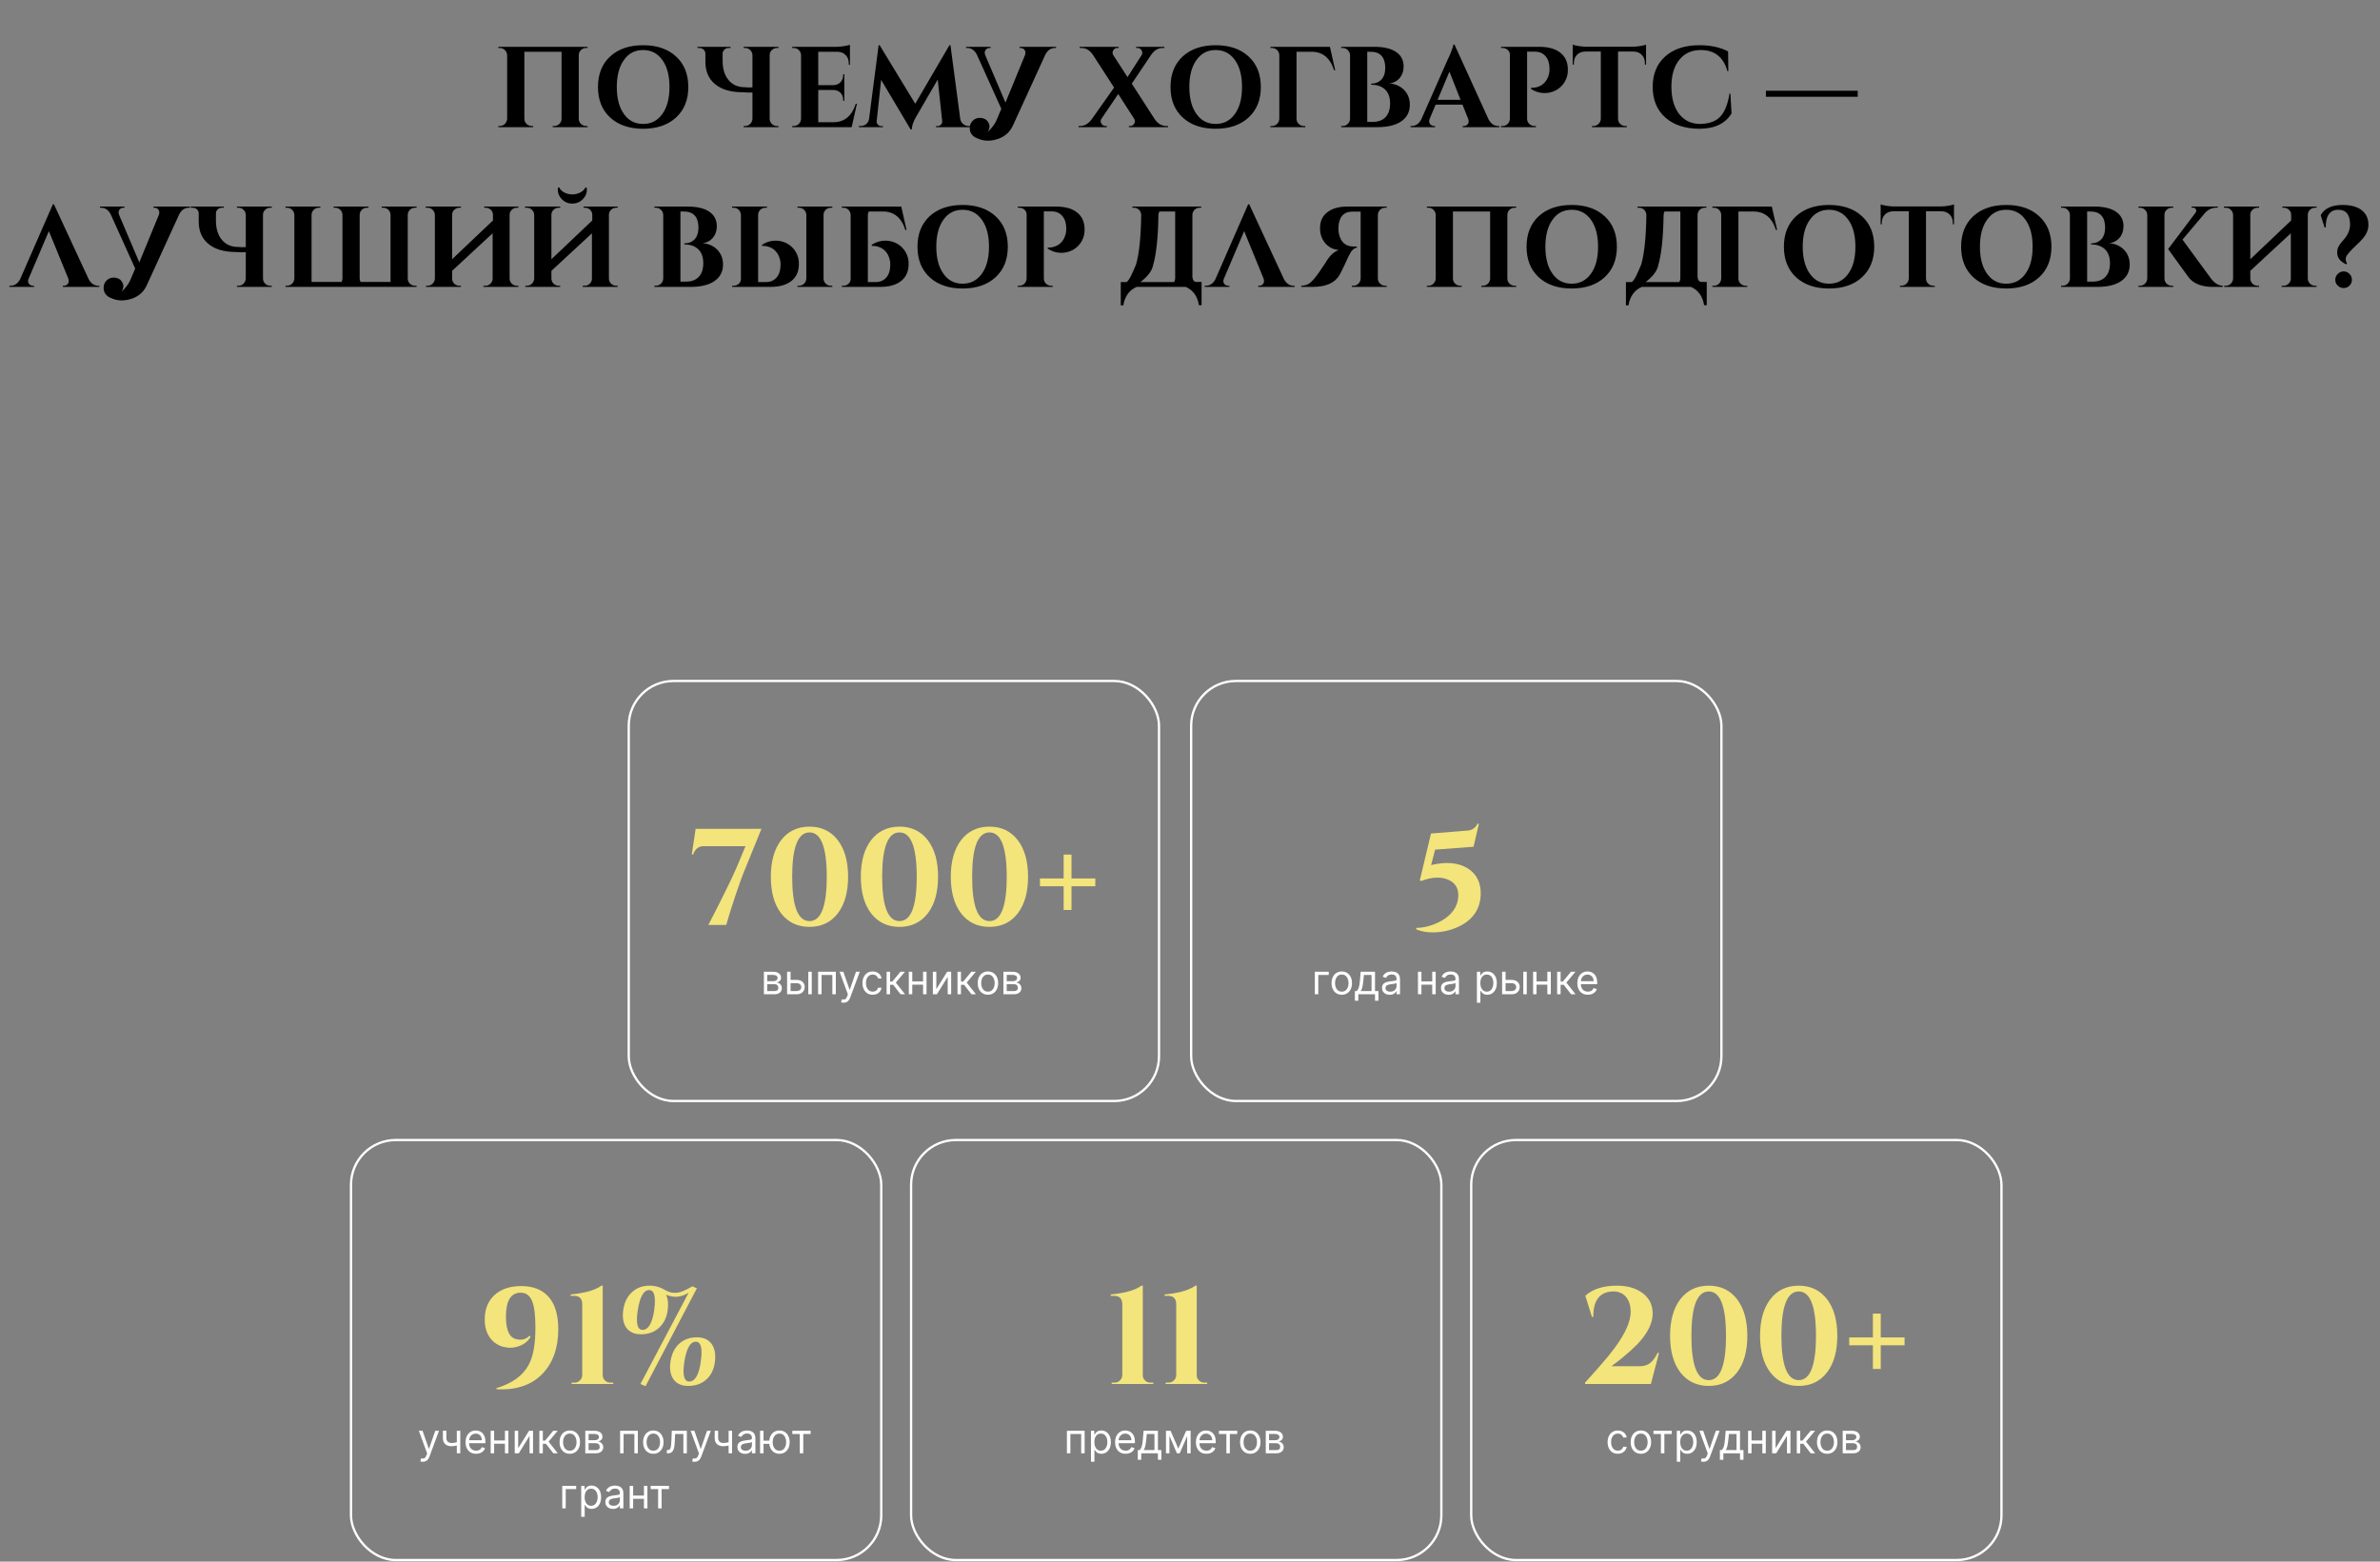 <?xml version="1.0" encoding="UTF-8"?> <svg xmlns="http://www.w3.org/2000/svg" width="864" height="567" viewBox="0 0 864 567" fill="none"><rect x="0" y="0" width="864" height="567" fill="#808080" stroke="none"/><path d="M200.651 46.166V45.75H201.192C201.915 45.75 202.54 45.5 203.067 45C203.567 44.5 203.831 43.889 203.859 43.166V18.791H190.359V43.125C190.359 43.847 190.623 44.472 191.151 45C191.679 45.5 192.304 45.75 193.026 45.75H193.526L193.567 46.166H180.901V45.75H181.442C182.165 45.75 182.776 45.5 183.276 45C183.804 44.472 184.081 43.847 184.109 43.125V20.041C184.081 19.319 183.804 18.694 183.276 18.166C182.776 17.666 182.165 17.416 181.442 17.416H180.901V17H213.317V17.416H212.776C212.054 17.416 211.429 17.666 210.901 18.166C210.373 18.694 210.109 19.319 210.109 20.041V43.125C210.109 43.847 210.373 44.472 210.901 45C211.429 45.5 212.054 45.75 212.776 45.75H213.317V46.166H200.651ZM233.456 16.416C238.484 16.416 242.47 17.778 245.414 20.5C248.387 23.222 249.873 26.916 249.873 31.583C249.873 36.25 248.387 39.944 245.414 42.666C242.47 45.389 238.484 46.75 233.456 46.75C228.456 46.75 224.47 45.389 221.498 42.666C218.553 39.944 217.081 36.25 217.081 31.583C217.081 26.916 218.553 23.222 221.498 20.5C224.47 17.778 228.456 16.416 233.456 16.416ZM233.456 45C236.401 45 238.734 43.791 240.456 41.375C242.178 38.986 243.039 35.722 243.039 31.583C243.039 27.444 242.178 24.18 240.456 21.791C238.734 19.375 236.401 18.166 233.456 18.166C230.512 18.166 228.192 19.375 226.498 21.791C224.776 24.18 223.914 27.444 223.914 31.583C223.914 35.722 224.776 38.986 226.498 41.375C228.192 43.791 230.512 45 233.456 45ZM273.161 43.125V33.583C272.078 33.639 270.911 33.611 269.661 33.5C265.273 33.5 261.898 32.5 259.536 30.5C257.231 28.583 256.078 25.889 256.078 22.416V19.5C256.078 18.889 255.856 18.389 255.411 18C254.995 17.611 254.481 17.416 253.87 17.416H253.203V17H265.203V17.416H264.536C263.925 17.416 263.411 17.611 262.995 18C262.578 18.361 262.356 18.833 262.328 19.416V22.083C262.328 25.028 263.05 27.361 264.495 29.083C265.939 30.805 267.911 31.666 270.411 31.666C271.411 31.778 272.328 31.791 273.161 31.708V20C273.134 19.278 272.856 18.666 272.328 18.166C271.828 17.666 271.217 17.416 270.495 17.416H269.953V17H282.62L282.578 17.416H282.078C281.356 17.416 280.731 17.666 280.203 18.166C279.675 18.666 279.411 19.278 279.411 20V43.125C279.411 43.847 279.675 44.472 280.203 45C280.731 45.5 281.356 45.75 282.078 45.75H282.578L282.62 46.166H269.953V45.75H270.495C271.217 45.75 271.828 45.5 272.328 45C272.856 44.472 273.134 43.847 273.161 43.125ZM309.174 46.166H287.59V45.75H288.132C288.854 45.75 289.479 45.5 290.007 45C290.507 44.472 290.771 43.847 290.799 43.125V19.916C290.743 19.222 290.465 18.625 289.965 18.125C289.437 17.653 288.826 17.416 288.132 17.416H287.59V17H303.549C304.41 17 305.368 16.916 306.424 16.75C307.424 16.583 308.132 16.416 308.549 16.25V23.541L308.132 23.5V23.041C308.132 21.791 307.757 20.778 307.007 20C306.285 19.25 305.299 18.847 304.049 18.791H297.049V30.916H302.549C303.576 30.889 304.424 30.541 305.09 29.875C305.757 29.18 306.09 28.333 306.09 27.333V26.958H306.507V36.583H306.09V36.25C306.09 35.222 305.771 34.375 305.132 33.708C304.465 33.041 303.632 32.694 302.632 32.666H297.049V44.375H302.507C306.535 44.375 309.257 42.139 310.674 37.666H311.09L309.174 46.166ZM348.584 43.125C348.723 43.93 349.084 44.569 349.668 45.041C350.223 45.514 350.876 45.75 351.626 45.75H352.293V46.166H339.793V45.791H340.418C340.89 45.764 341.293 45.569 341.626 45.208C341.959 44.847 342.098 44.444 342.043 44L340.418 28.875L332.584 42.375C331.557 44.097 331.029 45.639 331.001 47H330.584L319.876 29L318.251 44C318.195 44.444 318.334 44.847 318.668 45.208C319.001 45.597 319.404 45.791 319.876 45.791H320.501V46.166H311.793V45.75H312.459C313.237 45.75 313.904 45.514 314.459 45.041C315.043 44.569 315.39 43.93 315.501 43.125L318.959 16.416H319.334L332.251 37.666L344.668 16.416H345.043L348.584 43.125ZM358.506 47.958C360.228 46.43 361.465 44.639 362.215 42.583L363.506 39.5L354.59 19.75C353.756 18.194 352.59 17.416 351.09 17.416H350.715V17H359.631V17.416H359.256C358.645 17.416 358.173 17.639 357.84 18.083C357.423 18.611 357.367 19.264 357.673 20.041L365.006 37.25L372.09 20.041C372.367 19.264 372.312 18.611 371.923 18.083C371.562 17.639 371.076 17.416 370.465 17.416H370.131V17H383.381V17.416H383.048C381.52 17.416 380.34 18.208 379.506 19.791L367.923 45.125C366.784 47.875 364.798 49.68 361.965 50.541C359.27 51.375 356.812 51.236 354.59 50.125C353.867 49.875 353.284 49.458 352.84 48.875C352.312 48.264 352.048 47.458 352.048 46.458C352.048 45.458 352.395 44.597 353.09 43.875C353.784 43.153 354.631 42.791 355.631 42.791C356.631 42.791 357.478 43.069 358.173 43.625C358.812 44.347 359.159 45.041 359.215 45.708C359.215 46.569 358.978 47.319 358.506 47.958ZM424.03 46.166H409.821V45.75H410.363C410.946 45.75 411.405 45.472 411.738 44.916C412.099 44.333 412.113 43.764 411.78 43.208L405.946 34.125L399.821 43.166C399.46 43.722 399.474 44.305 399.863 44.916C400.224 45.472 400.696 45.75 401.28 45.75H401.821V46.166H391.53V45.75H392.113C393.669 45.75 395.044 44.972 396.238 43.416L404.446 31.791L396.738 19.875C395.627 18.236 394.224 17.416 392.53 17.416H391.946V17H406.113V17.416H405.571C404.988 17.416 404.516 17.694 404.155 18.25C403.821 18.833 403.807 19.403 404.113 19.958L409.321 28L414.446 20C414.78 19.444 414.766 18.861 414.405 18.25C414.044 17.694 413.571 17.416 412.988 17.416H412.446V17H422.696V17.416H422.113C420.474 17.416 419.085 18.222 417.946 19.833L410.863 30.375L419.238 43.333C420.349 44.944 421.752 45.75 423.446 45.75H424.03V46.166ZM441.301 16.416C446.329 16.416 450.315 17.778 453.259 20.5C456.232 23.222 457.718 26.916 457.718 31.583C457.718 36.25 456.232 39.944 453.259 42.666C450.315 45.389 446.329 46.75 441.301 46.75C436.301 46.75 432.315 45.389 429.343 42.666C426.398 39.944 424.926 36.25 424.926 31.583C424.926 26.916 426.398 23.222 429.343 20.5C432.315 17.778 436.301 16.416 441.301 16.416ZM441.301 45C444.246 45 446.579 43.791 448.301 41.375C450.023 38.986 450.884 35.722 450.884 31.583C450.884 27.444 450.023 24.18 448.301 21.791C446.579 19.375 444.246 18.166 441.301 18.166C438.357 18.166 436.037 19.375 434.343 21.791C432.621 24.18 431.759 27.444 431.759 31.583C431.759 35.722 432.621 38.986 434.343 41.375C436.037 43.791 438.357 45 441.301 45ZM484.715 25.5H484.298C482.882 21.028 480.159 18.791 476.132 18.791H470.673V43.125C470.673 43.847 470.937 44.472 471.465 45C471.993 45.5 472.618 45.75 473.34 45.75H473.84L473.882 46.166H461.215V45.75H461.757C462.479 45.75 463.104 45.5 463.632 45C464.132 44.472 464.395 43.847 464.423 43.125V20.041C464.395 19.319 464.132 18.694 463.632 18.166C463.104 17.666 462.479 17.416 461.757 17.416H461.215V17H482.798L484.715 25.5ZM498.974 17C502.196 17 504.71 17.555 506.515 18.666C508.515 19.889 509.529 21.708 509.557 24.125C509.529 25.93 508.988 27.403 507.932 28.541C507.015 29.541 505.849 30.125 504.432 30.291C506.571 30.486 508.321 31.264 509.682 32.625C511.099 34.069 511.807 35.875 511.807 38.041C511.807 40.653 510.738 42.68 508.599 44.125C506.543 45.486 503.696 46.166 500.057 46.166H486.89V45.75H487.432C488.154 45.75 488.765 45.5 489.265 45C489.793 44.5 490.071 43.889 490.099 43.166V20C490.071 19.278 489.793 18.666 489.265 18.166C488.765 17.666 488.154 17.416 487.432 17.416H486.89V17H498.974ZM498.265 44.25C500.21 44.278 501.738 43.75 502.849 42.666C504.043 41.5 504.64 39.791 504.64 37.541C504.64 35.236 503.96 33.486 502.599 32.291C501.376 31.264 499.765 30.75 497.765 30.75V30.375C499.21 30.375 500.39 29.944 501.307 29.083C502.335 28.083 502.863 26.611 502.89 24.666C502.863 20.75 501.085 18.791 497.557 18.791H496.349V44.25H498.265ZM540.383 43.333C541.244 44.944 542.425 45.75 543.925 45.75H544.3V46.166H531.008V45.75H531.383C531.994 45.75 532.48 45.528 532.842 45.083C533.23 44.555 533.272 43.903 532.967 43.125L530.925 38H521.175L519.008 43.125C518.703 43.903 518.758 44.555 519.175 45.083C519.536 45.528 520.022 45.75 520.633 45.75H520.967V46.166H512.05V45.75H512.425C513.925 45.75 515.092 44.972 515.925 43.416L525.55 21.625C525.605 21.514 525.661 21.389 525.717 21.25C525.828 21.055 525.925 20.861 526.008 20.666C526.258 20.111 526.48 19.597 526.675 19.125C527.258 17.653 527.578 16.666 527.633 16.166H528.008L540.383 43.333ZM530.217 36.25L526.175 26L521.883 36.25H530.217ZM558.834 17C562.223 17 564.82 17.764 566.626 19.291C568.265 20.68 569.112 22.583 569.167 25C569.251 26.722 568.876 28.291 568.042 29.708C567.265 31.014 566.195 32.041 564.834 32.791C563.445 33.514 561.973 33.847 560.417 33.791C558.778 33.736 557.237 33.236 555.792 32.291V31.875H556.584C556.862 31.847 557.153 31.805 557.459 31.75C557.792 31.694 558.126 31.597 558.459 31.458C559.32 31.153 560.042 30.694 560.626 30.083C561.376 29.333 561.917 28.347 562.251 27.125C562.473 26.347 562.556 25.514 562.501 24.625C562.445 22.819 561.959 21.403 561.042 20.375C560.098 19.291 558.806 18.75 557.167 18.75H554.376V43.125C554.376 43.847 554.64 44.472 555.167 45C555.695 45.5 556.32 45.75 557.042 45.75H557.584V46.166H544.917V45.75H545.459C546.181 45.75 546.806 45.5 547.334 45C547.834 44.472 548.098 43.847 548.126 43.125V19.833C548.126 19.139 547.848 18.555 547.292 18.083C546.792 17.639 546.181 17.416 545.459 17.416H544.917V17H558.834ZM597.554 23.458H597.137V22.958C597.137 21.68 596.762 20.666 596.012 19.916C595.262 19.139 594.248 18.736 592.97 18.708H587.387V43.166C587.415 43.889 587.679 44.5 588.179 45C588.707 45.5 589.332 45.75 590.054 45.75H590.554L590.595 46.166H577.929V45.75H578.47C579.165 45.75 579.776 45.5 580.304 45C580.804 44.5 581.082 43.903 581.137 43.208V18.708H575.512C574.234 18.736 573.22 19.139 572.47 19.916C571.72 20.694 571.345 21.708 571.345 22.958V23.458H570.929V16.208C571.345 16.375 572.04 16.541 573.012 16.708C574.04 16.875 574.984 16.958 575.845 16.958H592.637C593.498 16.958 594.443 16.875 595.47 16.708C596.47 16.541 597.165 16.375 597.554 16.208V23.458ZM628.179 34L628.596 41.166C626.346 44.889 622.443 46.75 616.888 46.75C611.721 46.722 607.624 45.375 604.596 42.708C601.513 39.986 599.971 36.264 599.971 31.541C599.971 26.875 601.485 23.194 604.513 20.5C607.54 17.778 611.693 16.416 616.971 16.416C620.999 16.416 624.457 17.166 627.346 18.666L627.429 25.833H627.096C625.679 20.722 622.443 18.166 617.388 18.166C614.11 18.166 611.513 19.361 609.596 21.75C607.707 24.111 606.763 27.347 606.763 31.458C606.763 35.569 607.665 38.833 609.471 41.25C611.304 43.666 613.777 44.916 616.888 45C620.138 45 622.596 44.194 624.263 42.583C626.013 40.889 627.207 38.028 627.846 34H628.179ZM641.066 32.958H674.399V35.125H641.066V32.958ZM3.409 104.167V103.75H3.784C5.284 103.75 6.451 102.972 7.284 101.417L19.201 74.166H19.576L32.201 101.375C33.062 102.958 34.243 103.75 35.743 103.75H36.076V104.167H22.826V103.75H23.201C23.784 103.75 24.257 103.528 24.618 103.083C25.007 102.555 25.062 101.903 24.784 101.125L17.743 83.916L10.409 101.125C10.076 101.903 10.118 102.555 10.534 103.083C10.896 103.528 11.382 103.75 11.993 103.75H12.368V104.167H3.409ZM44.074 105.958C45.796 104.43 47.032 102.639 47.782 100.583L49.074 97.5L40.157 77.75C39.324 76.194 38.157 75.416 36.657 75.416H36.282V75H45.199V75.416H44.824C44.212 75.416 43.74 75.639 43.407 76.083C42.99 76.611 42.935 77.264 43.24 78.041L50.574 95.25L57.657 78.041C57.935 77.264 57.879 76.611 57.49 76.083C57.129 75.639 56.643 75.416 56.032 75.416H55.699V75H68.948V75.416H68.615C67.087 75.416 65.907 76.208 65.073 77.791L53.49 103.125C52.351 105.875 50.365 107.68 47.532 108.542C44.837 109.375 42.379 109.236 40.157 108.125C39.435 107.875 38.851 107.458 38.407 106.875C37.879 106.264 37.615 105.458 37.615 104.458C37.615 103.458 37.962 102.597 38.657 101.875C39.351 101.153 40.199 100.792 41.199 100.792C42.199 100.792 43.046 101.069 43.74 101.625C44.379 102.347 44.726 103.042 44.782 103.708C44.782 104.569 44.546 105.319 44.074 105.958ZM89.222 101.125V91.583C88.139 91.639 86.972 91.611 85.722 91.5C81.333 91.5 77.958 90.5 75.597 88.5C73.291 86.583 72.139 83.889 72.139 80.416V77.5C72.139 76.889 71.916 76.389 71.472 76C71.055 75.611 70.541 75.416 69.93 75.416H69.264V75H81.264V75.416H80.597C79.986 75.416 79.472 75.611 79.055 76C78.639 76.361 78.416 76.833 78.389 77.416V80.083C78.389 83.028 79.111 85.361 80.555 87.083C82 88.805 83.972 89.666 86.472 89.666C87.472 89.778 88.389 89.791 89.222 89.708V78C89.194 77.278 88.916 76.666 88.389 76.166C87.889 75.666 87.278 75.416 86.555 75.416H86.014V75H98.68L98.639 75.416H98.139C97.416 75.416 96.791 75.666 96.264 76.166C95.736 76.666 95.472 77.278 95.472 78V101.125C95.472 101.847 95.736 102.472 96.264 103C96.791 103.5 97.416 103.75 98.139 103.75H98.639L98.68 104.167H86.014V103.75H86.555C87.278 103.75 87.889 103.5 88.389 103C88.916 102.472 89.194 101.847 89.222 101.125ZM103.651 104.167V103.75H104.192C104.914 103.75 105.526 103.5 106.026 103C106.553 102.472 106.831 101.847 106.859 101.125V78.041C106.831 77.319 106.553 76.694 106.026 76.166C105.526 75.666 104.914 75.416 104.192 75.416H103.651V75H116.317L116.276 75.416H115.776C115.053 75.416 114.428 75.666 113.901 76.166C113.373 76.694 113.109 77.319 113.109 78.041V102.375H123.984C124.178 101.986 124.289 101.569 124.317 101.125V78C124.289 77.278 124.026 76.666 123.526 76.166C122.998 75.666 122.373 75.416 121.651 75.416H121.109V75H133.776V75.416H133.234C132.512 75.416 131.887 75.666 131.359 76.166C130.831 76.694 130.567 77.319 130.567 78.041V101.125C130.567 101.569 130.678 101.986 130.901 102.375H141.776V78C141.748 77.278 141.484 76.666 140.984 76.166C140.456 75.666 139.831 75.416 139.109 75.416H138.567V75H151.234V75.416H150.692C149.97 75.416 149.345 75.666 148.817 76.166C148.289 76.694 148.026 77.319 148.026 78.041V101.125C148.026 101.847 148.289 102.472 148.817 103C149.345 103.5 149.97 103.75 150.692 103.75H151.234V104.167H103.651ZM164.126 98.333V101.125C164.126 101.847 164.389 102.472 164.917 103C165.445 103.5 166.07 103.75 166.792 103.75H167.292L167.334 104.167H154.667V103.75H155.209C155.931 103.75 156.542 103.5 157.042 103C157.542 102.5 157.82 101.917 157.876 101.25V78C157.848 77.278 157.57 76.666 157.042 76.166C156.542 75.666 155.931 75.416 155.209 75.416H154.542V75H167.334L167.292 75.416H166.792C166.07 75.416 165.445 75.666 164.917 76.166C164.389 76.666 164.126 77.278 164.126 78V94.125L178.959 80.041V78C178.959 77.278 178.695 76.666 178.167 76.166C177.639 75.666 177.014 75.416 176.292 75.416H175.792L175.751 75H188.209L188.167 75.416H187.667C186.945 75.416 186.32 75.666 185.792 76.166C185.264 76.666 185.001 77.278 185.001 78V101.125C185.001 101.847 185.264 102.472 185.792 103C186.32 103.5 186.945 103.75 187.667 103.75H188.167L188.209 104.167H175.501V103.75H176.251C176.945 103.75 177.542 103.5 178.042 103C178.542 102.528 178.806 101.944 178.834 101.25V84.708L164.126 98.333ZM200.177 98.333V101.125C200.177 101.847 200.441 102.472 200.969 103C201.496 103.5 202.121 103.75 202.844 103.75H203.344L203.385 104.167H190.719V103.75H191.26C191.983 103.75 192.594 103.5 193.094 103C193.594 102.5 193.871 101.917 193.927 101.25V78C193.899 77.278 193.621 76.666 193.094 76.166C192.594 75.666 191.983 75.416 191.26 75.416H190.594V75H203.385L203.344 75.416H202.844C202.121 75.416 201.496 75.666 200.969 76.166C200.441 76.666 200.177 77.278 200.177 78V94.125L215.01 80.041V78C215.01 77.278 214.746 76.666 214.219 76.166C213.691 75.666 213.066 75.416 212.344 75.416H211.844L211.802 75H224.26L224.219 75.416H223.719C222.996 75.416 222.371 75.666 221.844 76.166C221.316 76.666 221.052 77.278 221.052 78V101.125C221.052 101.847 221.316 102.472 221.844 103C222.371 103.5 222.996 103.75 223.719 103.75H224.219L224.26 104.167H211.552V103.75H212.302C212.996 103.75 213.594 103.5 214.094 103C214.594 102.528 214.858 101.944 214.885 101.25V84.708L200.177 98.333ZM212.51 68.083C212.205 68.778 211.621 69.361 210.76 69.833C209.844 70.333 208.844 70.583 207.76 70.583C206.677 70.583 205.677 70.333 204.76 69.833C203.899 69.361 203.33 68.778 203.052 68.083H202.552C202.33 69.611 202.746 70.972 203.802 72.166C204.858 73.333 206.177 73.916 207.76 73.916C209.344 73.916 210.663 73.333 211.719 72.166C212.802 71 213.219 69.639 212.969 68.083H212.51ZM249.645 75C252.867 75 255.381 75.555 257.187 76.666C259.187 77.889 260.201 79.708 260.228 82.125C260.201 83.93 259.659 85.403 258.603 86.541C257.687 87.541 256.52 88.125 255.103 88.291C257.242 88.486 258.992 89.264 260.353 90.625C261.77 92.069 262.478 93.875 262.478 96.041C262.478 98.653 261.409 100.68 259.27 102.125C257.215 103.486 254.367 104.167 250.728 104.167H237.562V103.75H238.103C238.826 103.75 239.437 103.5 239.937 103C240.465 102.5 240.742 101.889 240.77 101.167V78C240.742 77.278 240.465 76.666 239.937 76.166C239.437 75.666 238.826 75.416 238.103 75.416H237.562V75H249.645ZM248.937 102.25C250.881 102.278 252.409 101.75 253.52 100.667C254.715 99.5 255.312 97.791 255.312 95.541C255.312 93.236 254.631 91.486 253.27 90.291C252.048 89.264 250.437 88.75 248.437 88.75V88.375C249.881 88.375 251.062 87.944 251.978 87.083C253.006 86.083 253.534 84.611 253.562 82.666C253.534 78.75 251.756 76.791 248.228 76.791H247.02V102.25H248.937ZM265.763 104.167V103.75H266.305C267.027 103.75 267.638 103.528 268.138 103.083C268.693 102.611 268.971 102.028 268.971 101.333V78.041C268.943 77.319 268.68 76.694 268.18 76.166C267.652 75.666 267.027 75.416 266.305 75.416H265.763V75H278.43V75.416H277.888C277.166 75.416 276.541 75.666 276.013 76.166C275.485 76.694 275.221 77.319 275.221 78.041V102.417H278.013C279.652 102.417 280.943 101.875 281.888 100.792C282.805 99.764 283.291 98.347 283.346 96.541C283.402 95.653 283.318 94.819 283.096 94.041C282.763 92.819 282.221 91.833 281.471 91.083C280.888 90.472 280.166 90.014 279.305 89.708C278.971 89.569 278.638 89.472 278.305 89.416C277.999 89.361 277.707 89.319 277.43 89.291H276.638V88.875C278.082 87.93 279.624 87.43 281.263 87.375C282.818 87.319 284.291 87.653 285.68 88.375C287.041 89.125 288.11 90.153 288.888 91.458C289.721 92.875 290.096 94.444 290.013 96.166C289.957 98.583 289.11 100.486 287.471 101.875C285.666 103.403 283.068 104.167 279.68 104.167H265.763ZM301.638 103.75C300.916 103.75 300.291 103.5 299.763 103C299.235 102.472 298.971 101.847 298.971 101.125V78C298.971 77.278 299.235 76.666 299.763 76.166C300.291 75.666 300.916 75.416 301.638 75.416H302.138L302.18 75H289.513V75.416H290.055C290.777 75.416 291.388 75.666 291.888 76.166C292.416 76.666 292.693 77.278 292.721 78V101.125C292.693 101.847 292.416 102.472 291.888 103C291.388 103.5 290.777 103.75 290.055 103.75H289.513V104.167H302.18L302.138 103.75H301.638ZM305.599 104.167V103.75H306.14C306.862 103.75 307.474 103.528 307.974 103.083C308.529 102.611 308.807 102.028 308.807 101.333V78.041C308.779 77.319 308.515 76.694 308.015 76.166C307.487 75.666 306.862 75.416 306.14 75.416H305.599V75H327.182L329.099 83.5H328.682C327.265 79.028 324.543 76.791 320.515 76.791H315.39C315.168 77.18 315.057 77.597 315.057 78.041V102.417H317.849C319.487 102.417 320.779 101.875 321.724 100.792C322.64 99.764 323.126 98.347 323.182 96.541C323.237 95.653 323.154 94.819 322.932 94.041C322.598 92.819 322.057 91.833 321.307 91.083C320.724 90.472 320.001 90.014 319.14 89.708C318.807 89.569 318.474 89.472 318.14 89.416C317.835 89.361 317.543 89.319 317.265 89.291H316.474V88.875C317.918 87.93 319.46 87.43 321.098 87.375C322.654 87.319 324.126 87.653 325.515 88.375C326.876 89.125 327.946 90.153 328.724 91.458C329.557 92.875 329.932 94.444 329.849 96.166C329.793 98.583 328.946 100.486 327.307 101.875C325.501 103.403 322.904 104.167 319.515 104.167H305.599ZM349.443 74.416C354.471 74.416 358.457 75.778 361.402 78.5C364.374 81.222 365.86 84.916 365.86 89.583C365.86 94.25 364.374 97.944 361.402 100.667C358.457 103.389 354.471 104.75 349.443 104.75C344.443 104.75 340.457 103.389 337.485 100.667C334.54 97.944 333.068 94.25 333.068 89.583C333.068 84.916 334.54 81.222 337.485 78.5C340.457 75.778 344.443 74.416 349.443 74.416ZM349.443 103C352.388 103 354.721 101.792 356.443 99.375C358.165 96.986 359.027 93.722 359.027 89.583C359.027 85.444 358.165 82.18 356.443 79.791C354.721 77.375 352.388 76.166 349.443 76.166C346.499 76.166 344.179 77.375 342.485 79.791C340.763 82.18 339.902 85.444 339.902 89.583C339.902 93.722 340.763 96.986 342.485 99.375C344.179 101.792 346.499 103 349.443 103ZM383.399 75C386.788 75 389.385 75.764 391.19 77.291C392.829 78.68 393.676 80.583 393.732 83C393.815 84.722 393.44 86.291 392.607 87.708C391.829 89.014 390.76 90.041 389.399 90.791C388.01 91.514 386.538 91.847 384.982 91.791C383.343 91.736 381.801 91.236 380.357 90.291V89.875H381.149C381.426 89.847 381.718 89.805 382.024 89.75C382.357 89.694 382.69 89.597 383.024 89.458C383.885 89.153 384.607 88.694 385.19 88.083C385.94 87.333 386.482 86.347 386.815 85.125C387.038 84.347 387.121 83.514 387.065 82.625C387.01 80.819 386.524 79.403 385.607 78.375C384.663 77.291 383.371 76.75 381.732 76.75H378.94V101.125C378.94 101.847 379.204 102.472 379.732 103C380.26 103.5 380.885 103.75 381.607 103.75H382.149V104.167H369.482V103.75H370.024C370.746 103.75 371.371 103.5 371.899 103C372.399 102.472 372.663 101.847 372.69 101.125V77.833C372.69 77.139 372.413 76.555 371.857 76.083C371.357 75.639 370.746 75.416 370.024 75.416H369.482V75H383.399ZM426.243 102.417C426.466 102.028 426.591 101.597 426.618 101.125V76.791H420.868C420.674 77.18 420.563 77.597 420.535 78.041C420.424 86.153 419.771 92.278 418.577 96.416C418.188 98.25 416.854 100.097 414.577 101.958C414.382 102.125 414.188 102.278 413.993 102.417H426.243ZM409.077 102.375C409.688 101.736 410.202 100.972 410.618 100.083C411.368 98.5 411.966 97.153 412.41 96.041C413.549 92.125 414.174 86.125 414.285 78.041C414.257 77.319 413.993 76.694 413.493 76.166C412.966 75.666 412.341 75.416 411.618 75.416H411.077V75H436.077V75.416H435.535C434.813 75.416 434.188 75.666 433.66 76.166C433.132 76.694 432.868 77.319 432.868 78.041V100.75L432.91 100.708C432.966 101.68 433.382 102.236 434.16 102.375H436.202V110.833H435.243C434.716 107.555 433.118 105.333 430.452 104.167H412.618C409.952 105.333 408.341 107.569 407.785 110.875H406.868V102.417H408.868C408.952 102.417 409.021 102.403 409.077 102.375ZM437.329 104.167V103.75H437.704C439.204 103.75 440.37 102.972 441.204 101.417L453.12 74.166H453.495L466.12 101.375C466.981 102.958 468.162 103.75 469.662 103.75H469.995V104.167H456.745V103.75H457.12C457.704 103.75 458.176 103.528 458.537 103.083C458.926 102.555 458.981 101.903 458.704 101.125L451.662 83.916L444.329 101.125C443.995 101.903 444.037 102.555 444.454 103.083C444.815 103.528 445.301 103.75 445.912 103.75H446.287V104.167H437.329ZM503.409 75V75.416H502.868C502.145 75.416 501.52 75.666 500.993 76.166C500.493 76.694 500.229 77.319 500.201 78.041V101.167C500.229 101.889 500.507 102.5 501.034 103C501.534 103.5 502.145 103.75 502.868 103.75H503.409V104.167H490.743V103.75H491.284C492.007 103.75 492.632 103.5 493.159 103C493.659 102.472 493.923 101.847 493.951 101.125V76.833H492.576C491.826 76.805 491.229 76.805 490.784 76.833C487.673 76.916 486.034 78.861 485.868 82.666C485.868 83.055 485.882 83.43 485.909 83.791C485.937 84.097 485.979 84.403 486.034 84.708C486.673 87.875 488.423 89.472 491.284 89.5H492.576V89.916C491.465 90.083 490.52 91.014 489.743 92.708C489.687 92.819 489.59 93.014 489.451 93.291L489.284 93.666L489.076 94.083C488.743 94.833 488.437 95.5 488.159 96.083C487.326 97.833 486.701 99.083 486.284 99.833C484.618 102.722 481.354 104.167 476.493 104.167H472.409V103.75C473.493 103.722 474.409 103.472 475.159 103C475.854 102.555 476.659 101.75 477.576 100.583C478.243 99.778 479.118 98.541 480.201 96.875C480.562 96.347 480.923 95.805 481.284 95.25C481.395 95.055 481.507 94.875 481.618 94.708L481.743 94.541V94.5L481.784 94.458C483.007 92.541 484.423 91.319 486.034 90.791C483.812 90.569 482.076 89.625 480.826 87.958C479.743 86.514 479.201 84.819 479.201 82.875C479.201 80.153 480.229 78.111 482.284 76.75C484.007 75.583 486.284 75 489.118 75H503.409ZM537.748 104.167V103.75H538.29C539.012 103.75 539.637 103.5 540.165 103C540.665 102.5 540.928 101.889 540.956 101.167V76.791H527.456V101.125C527.456 101.847 527.72 102.472 528.248 103C528.776 103.5 529.401 103.75 530.123 103.75H530.623L530.665 104.167H517.998V103.75H518.54C519.262 103.75 519.873 103.5 520.373 103C520.901 102.472 521.178 101.847 521.206 101.125V78.041C521.178 77.319 520.901 76.694 520.373 76.166C519.873 75.666 519.262 75.416 518.54 75.416H517.998V75H550.415V75.416H549.873C549.151 75.416 548.526 75.666 547.998 76.166C547.47 76.694 547.206 77.319 547.206 78.041V101.125C547.206 101.847 547.47 102.472 547.998 103C548.526 103.5 549.151 103.75 549.873 103.75H550.415V104.167H537.748ZM570.553 74.416C575.581 74.416 579.567 75.778 582.512 78.5C585.484 81.222 586.97 84.916 586.97 89.583C586.97 94.25 585.484 97.944 582.512 100.667C579.567 103.389 575.581 104.75 570.553 104.75C565.553 104.75 561.567 103.389 558.595 100.667C555.65 97.944 554.178 94.25 554.178 89.583C554.178 84.916 555.65 81.222 558.595 78.5C561.567 75.778 565.553 74.416 570.553 74.416ZM570.553 103C573.498 103 575.831 101.792 577.553 99.375C579.275 96.986 580.137 93.722 580.137 89.583C580.137 85.444 579.275 82.18 577.553 79.791C575.831 77.375 573.498 76.166 570.553 76.166C567.609 76.166 565.289 77.375 563.595 79.791C561.873 82.18 561.012 85.444 561.012 89.583C561.012 93.722 561.873 96.986 563.595 99.375C565.289 101.792 567.609 103 570.553 103ZM609.634 102.417C609.856 102.028 609.981 101.597 610.009 101.125V76.791H604.259C604.064 77.18 603.953 77.597 603.925 78.041C603.814 86.153 603.161 92.278 601.967 96.416C601.578 98.25 600.245 100.097 597.967 101.958C597.773 102.125 597.578 102.278 597.384 102.417H609.634ZM592.467 102.375C593.078 101.736 593.592 100.972 594.009 100.083C594.759 98.5 595.356 97.153 595.8 96.041C596.939 92.125 597.564 86.125 597.675 78.041C597.648 77.319 597.384 76.694 596.884 76.166C596.356 75.666 595.731 75.416 595.009 75.416H594.467V75H619.467V75.416H618.925C618.203 75.416 617.578 75.666 617.05 76.166C616.523 76.694 616.259 77.319 616.259 78.041V100.75L616.3 100.708C616.356 101.68 616.773 102.236 617.55 102.375H619.592V110.833H618.634C618.106 107.555 616.509 105.333 613.842 104.167H596.009C593.342 105.333 591.731 107.569 591.175 110.875H590.259V102.417H592.259C592.342 102.417 592.411 102.403 592.467 102.375ZM645.136 83.5H644.719C643.302 79.028 640.58 76.791 636.552 76.791H631.094V101.125C631.094 101.847 631.358 102.472 631.886 103C632.413 103.5 633.038 103.75 633.761 103.75H634.261L634.302 104.167H621.636V103.75H622.177C622.899 103.75 623.524 103.5 624.052 103C624.552 102.472 624.816 101.847 624.844 101.125V78.041C624.816 77.319 624.552 76.694 624.052 76.166C623.524 75.666 622.899 75.416 622.177 75.416H621.636V75H643.219L645.136 83.5ZM663.978 74.416C669.005 74.416 672.992 75.778 675.936 78.5C678.908 81.222 680.394 84.916 680.394 89.583C680.394 94.25 678.908 97.944 675.936 100.667C672.992 103.389 669.005 104.75 663.978 104.75C658.978 104.75 654.992 103.389 652.019 100.667C649.075 97.944 647.603 94.25 647.603 89.583C647.603 84.916 649.075 81.222 652.019 78.5C654.992 75.778 658.978 74.416 663.978 74.416ZM663.978 103C666.922 103 669.256 101.792 670.978 99.375C672.7 96.986 673.561 93.722 673.561 89.583C673.561 85.444 672.7 82.18 670.978 79.791C669.256 77.375 666.922 76.166 663.978 76.166C661.033 76.166 658.714 77.375 657.019 79.791C655.297 82.18 654.436 85.444 654.436 89.583C654.436 93.722 655.297 96.986 657.019 99.375C658.714 101.792 661.033 103 663.978 103ZM709.35 81.458H708.933V80.958C708.933 79.68 708.558 78.666 707.808 77.916C707.058 77.139 706.044 76.736 704.766 76.708H699.183V101.167C699.211 101.889 699.475 102.5 699.975 103C700.503 103.5 701.128 103.75 701.85 103.75H702.35L702.391 104.167H689.725V103.75H690.266C690.961 103.75 691.572 103.5 692.1 103C692.6 102.5 692.878 101.903 692.933 101.208V76.708H687.308C686.03 76.736 685.016 77.139 684.266 77.916C683.516 78.694 683.141 79.708 683.141 80.958V81.458H682.725V74.208C683.141 74.375 683.836 74.541 684.808 74.708C685.836 74.875 686.78 74.958 687.641 74.958H704.433C705.294 74.958 706.239 74.875 707.266 74.708C708.266 74.541 708.961 74.375 709.35 74.208V81.458ZM728.309 74.416C733.337 74.416 737.323 75.778 740.267 78.5C743.239 81.222 744.725 84.916 744.725 89.583C744.725 94.25 743.239 97.944 740.267 100.667C737.323 103.389 733.337 104.75 728.309 104.75C723.309 104.75 719.323 103.389 716.35 100.667C713.406 97.944 711.934 94.25 711.934 89.583C711.934 84.916 713.406 81.222 716.35 78.5C719.323 75.778 723.309 74.416 728.309 74.416ZM728.309 103C731.253 103 733.587 101.792 735.309 99.375C737.031 96.986 737.892 93.722 737.892 89.583C737.892 85.444 737.031 82.18 735.309 79.791C733.587 77.375 731.253 76.166 728.309 76.166C725.364 76.166 723.045 77.375 721.35 79.791C719.628 82.18 718.767 85.444 718.767 89.583C718.767 93.722 719.628 96.986 721.35 99.375C723.045 101.792 725.364 103 728.309 103ZM760.306 75C763.528 75 766.042 75.555 767.847 76.666C769.847 77.889 770.861 79.708 770.889 82.125C770.861 83.93 770.32 85.403 769.264 86.541C768.347 87.541 767.181 88.125 765.764 88.291C767.903 88.486 769.653 89.264 771.014 90.625C772.431 92.069 773.139 93.875 773.139 96.041C773.139 98.653 772.07 100.68 769.931 102.125C767.875 103.486 765.028 104.167 761.389 104.167H748.222V103.75H748.764C749.486 103.75 750.097 103.5 750.597 103C751.125 102.5 751.403 101.889 751.431 101.167V78C751.403 77.278 751.125 76.666 750.597 76.166C750.097 75.666 749.486 75.416 748.764 75.416H748.222V75H760.306ZM759.597 102.25C761.542 102.278 763.07 101.75 764.181 100.667C765.375 99.5 765.972 97.791 765.972 95.541C765.972 93.236 765.292 91.486 763.931 90.291C762.709 89.264 761.097 88.75 759.097 88.75V88.375C760.542 88.375 761.722 87.944 762.639 87.083C763.667 86.083 764.195 84.611 764.222 82.666C764.195 78.75 762.417 76.791 758.889 76.791H757.681V102.25H759.597ZM785.757 101.125C785.757 101.847 786.021 102.472 786.549 103C787.076 103.5 787.701 103.75 788.424 103.75H788.924L788.965 104.167H776.299V103.75H776.84C777.563 103.75 778.174 103.5 778.674 103C779.201 102.472 779.479 101.847 779.507 101.125V78C779.479 77.278 779.201 76.666 778.674 76.166C778.174 75.666 777.563 75.416 776.84 75.416H776.299V75H788.965L788.924 75.416H788.424C787.701 75.416 787.076 75.666 786.549 76.166C786.021 76.666 785.757 77.278 785.757 78V101.125ZM802.674 101.167C803.951 102.833 805.368 103.694 806.924 103.75V104.167H802.882C802.576 104.167 802.271 104.153 801.965 104.125C801.132 104.069 800.34 103.944 799.59 103.75C797.368 103.222 795.688 102.208 794.549 100.708C794.326 100.43 793.826 99.75 793.049 98.666C792.188 97.5 791.34 96.333 790.507 95.166C788.229 92.028 787.09 90.444 787.09 90.416L796.965 77.333C797.326 76.889 797.396 76.444 797.174 76C796.951 75.583 796.563 75.375 796.007 75.375H795.59V75H805.132V75.375H804.965C803.104 75.375 801.59 76.041 800.424 77.375L792.299 87L802.674 101.167ZM816.917 98.333V101.125C816.917 101.847 817.181 102.472 817.709 103C818.236 103.5 818.861 103.75 819.584 103.75H820.084L820.125 104.167H807.459V103.75H808C808.722 103.75 809.334 103.5 809.834 103C810.334 102.5 810.611 101.917 810.667 101.25V78C810.639 77.278 810.361 76.666 809.834 76.166C809.334 75.666 808.722 75.416 808 75.416H807.334V75H820.125L820.084 75.416H819.584C818.861 75.416 818.236 75.666 817.709 76.166C817.181 76.666 816.917 77.278 816.917 78V94.125L831.75 80.041V78C831.75 77.278 831.486 76.666 830.959 76.166C830.431 75.666 829.806 75.416 829.084 75.416H828.584L828.542 75H841L840.959 75.416H840.459C839.736 75.416 839.111 75.666 838.584 76.166C838.056 76.666 837.792 77.278 837.792 78V101.125C837.792 101.847 838.056 102.472 838.584 103C839.111 103.5 839.736 103.75 840.459 103.75H840.959L841 104.167H828.292V103.75H829.042C829.736 103.75 830.334 103.5 830.834 103C831.334 102.528 831.597 101.944 831.625 101.25V84.708L816.917 98.333ZM842.468 78.125C843.857 75.653 846.524 74.416 850.468 74.416C853.44 74.416 855.746 75.055 857.385 76.333C858.996 77.611 859.802 79.389 859.802 81.666C859.802 83.444 859.065 85.153 857.593 86.791C857.315 87.125 856.982 87.486 856.593 87.875L855.468 88.958C854.468 89.903 853.704 90.666 853.177 91.25C852.399 92.111 851.913 92.764 851.718 93.208C851.413 93.986 851.524 94.819 852.052 95.708L851.718 95.958C849.385 94.903 848.302 93.333 848.468 91.25C848.524 90.444 848.802 89.666 849.302 88.916C849.496 88.611 849.746 88.278 850.052 87.916L850.885 86.958C852.413 85.18 853.163 83.347 853.135 81.458C853.107 77.93 851.677 76.166 848.843 76.166C845.788 76.166 844.274 78.305 844.302 82.583H843.885L842.468 78.125ZM850.802 104.583C849.968 104.583 849.26 104.292 848.677 103.708C848.065 103.125 847.76 102.417 847.76 101.583C847.76 100.75 848.065 100.042 848.677 99.458C849.26 98.847 849.968 98.541 850.802 98.541C851.635 98.541 852.343 98.847 852.927 99.458C853.51 100.042 853.802 100.75 853.802 101.583C853.802 102.417 853.51 103.125 852.927 103.708C852.343 104.292 851.635 104.583 850.802 104.583Z" fill="black"></path><rect x="228.25" y="247.25" width="192.5" height="152.5" rx="16.25" stroke="white" stroke-width="0.833"></rect><path d="M277.317 361V352.818H280.662C281.543 352.818 282.243 353.017 282.761 353.415C283.28 353.812 283.539 354.338 283.539 354.991C283.539 355.489 283.391 355.874 283.097 356.147C282.802 356.417 282.424 356.6 281.962 356.696C282.264 356.739 282.557 356.845 282.841 357.016C283.129 357.186 283.367 357.42 283.555 357.719C283.743 358.013 283.837 358.376 283.837 358.805C283.837 359.224 283.731 359.599 283.518 359.929C283.304 360.26 282.999 360.521 282.601 360.712C282.204 360.904 281.728 361 281.174 361H277.317ZM278.51 359.849H281.174C281.607 359.849 281.946 359.746 282.191 359.54C282.436 359.335 282.559 359.054 282.559 358.699C282.559 358.276 282.436 357.944 282.191 357.703C281.946 357.458 281.607 357.335 281.174 357.335H278.51V359.849ZM278.51 356.249H280.662C281 356.249 281.289 356.202 281.531 356.11C281.772 356.014 281.957 355.879 282.085 355.705C282.216 355.528 282.282 355.318 282.282 355.077C282.282 354.732 282.138 354.462 281.85 354.267C281.563 354.068 281.167 353.969 280.662 353.969H278.51V356.249ZM286.827 355.78H289.171C290.129 355.78 290.863 356.023 291.37 356.51C291.878 356.996 292.132 357.612 292.132 358.358C292.132 358.848 292.019 359.294 291.791 359.695C291.564 360.093 291.23 360.411 290.79 360.648C290.349 360.883 289.81 361 289.171 361H285.74V352.818H286.997V359.828H289.171C289.668 359.828 290.076 359.697 290.396 359.434C290.715 359.171 290.875 358.834 290.875 358.422C290.875 357.989 290.715 357.635 290.396 357.362C290.076 357.088 289.668 356.952 289.171 356.952H286.827V355.78ZM293.432 361V352.818H294.689V361H293.432ZM296.99 361V352.818H303.425V361H302.168V353.99H298.247V361H296.99ZM306.237 364.068C306.024 364.068 305.834 364.05 305.667 364.015C305.5 363.983 305.385 363.951 305.321 363.919L305.641 362.811C305.946 362.889 306.216 362.918 306.45 362.896C306.685 362.875 306.892 362.77 307.074 362.582C307.258 362.397 307.427 362.097 307.58 361.682L307.814 361.043L304.788 352.818H306.152L308.411 359.338H308.496L310.754 352.818H312.118L308.645 362.193C308.489 362.616 308.295 362.966 308.064 363.243C307.834 363.523 307.565 363.731 307.26 363.866C306.958 364.001 306.617 364.068 306.237 364.068ZM316.808 361.17C316.041 361.17 315.381 360.989 314.827 360.627C314.273 360.265 313.846 359.766 313.548 359.13C313.25 358.495 313.101 357.768 313.101 356.952C313.101 356.121 313.253 355.387 313.559 354.752C313.868 354.113 314.297 353.614 314.848 353.255C315.402 352.893 316.048 352.712 316.787 352.712C317.362 352.712 317.881 352.818 318.342 353.031C318.804 353.244 319.182 353.543 319.477 353.926C319.772 354.31 319.954 354.757 320.025 355.268H318.768C318.672 354.896 318.459 354.565 318.129 354.278C317.802 353.987 317.362 353.841 316.808 353.841C316.318 353.841 315.888 353.969 315.519 354.224C315.153 354.477 314.867 354.833 314.661 355.295C314.459 355.753 314.358 356.291 314.358 356.909C314.358 357.541 314.457 358.092 314.656 358.56C314.859 359.029 315.143 359.393 315.508 359.652C315.878 359.912 316.311 360.041 316.808 360.041C317.135 360.041 317.431 359.984 317.698 359.871C317.964 359.757 318.19 359.594 318.374 359.381C318.559 359.168 318.69 358.912 318.768 358.614H320.025C319.954 359.097 319.779 359.532 319.498 359.919C319.221 360.302 318.854 360.608 318.395 360.835C317.941 361.059 317.412 361.17 316.808 361.17ZM321.863 361V352.818H323.12V356.376H323.951L326.892 352.818H328.511L325.208 356.76L328.553 361H326.934L324.25 357.548H323.12V361H321.863ZM335.396 356.334V357.506H330.879V356.334H335.396ZM331.177 352.818V361H329.92V352.818H331.177ZM336.354 352.818V361H335.097V352.818H336.354ZM339.907 359.146L343.849 352.818H345.298V361H344.041V354.672L340.12 361H338.65V352.818H339.907V359.146ZM347.6 361V352.818H348.858V356.376H349.689L352.629 352.818H354.248L350.946 356.76L354.291 361H352.671L349.987 357.548H348.858V361H347.6ZM358.644 361.17C357.905 361.17 357.257 360.995 356.7 360.643C356.146 360.292 355.713 359.8 355.4 359.168C355.091 358.536 354.937 357.797 354.937 356.952C354.937 356.099 355.091 355.355 355.4 354.72C355.713 354.084 356.146 353.591 356.7 353.239C357.257 352.887 357.905 352.712 358.644 352.712C359.383 352.712 360.029 352.887 360.583 353.239C361.14 353.591 361.574 354.084 361.883 354.72C362.195 355.355 362.351 356.099 362.351 356.952C362.351 357.797 362.195 358.536 361.883 359.168C361.574 359.8 361.14 360.292 360.583 360.643C360.029 360.995 359.383 361.17 358.644 361.17ZM358.644 360.041C359.205 360.041 359.667 359.897 360.029 359.61C360.391 359.322 360.659 358.944 360.833 358.475C361.007 358.006 361.094 357.499 361.094 356.952C361.094 356.405 361.007 355.895 360.833 355.423C360.659 354.951 360.391 354.569 360.029 354.278C359.667 353.987 359.205 353.841 358.644 353.841C358.083 353.841 357.621 353.987 357.259 354.278C356.897 354.569 356.629 354.951 356.455 355.423C356.281 355.895 356.194 356.405 356.194 356.952C356.194 357.499 356.281 358.006 356.455 358.475C356.629 358.944 356.897 359.322 357.259 359.61C357.621 359.897 358.083 360.041 358.644 360.041ZM364.27 361V352.818H367.616C368.496 352.818 369.196 353.017 369.714 353.415C370.233 353.812 370.492 354.338 370.492 354.991C370.492 355.489 370.345 355.874 370.05 356.147C369.755 356.417 369.377 356.6 368.915 356.696C369.217 356.739 369.51 356.845 369.794 357.016C370.082 357.186 370.32 357.42 370.508 357.719C370.696 358.013 370.79 358.376 370.79 358.805C370.79 359.224 370.684 359.599 370.471 359.929C370.258 360.26 369.952 360.521 369.554 360.712C369.157 360.904 368.681 361 368.127 361H364.27ZM365.464 359.849H368.127C368.56 359.849 368.899 359.746 369.144 359.54C369.389 359.335 369.512 359.054 369.512 358.699C369.512 358.276 369.389 357.944 369.144 357.703C368.899 357.458 368.56 357.335 368.127 357.335H365.464V359.849ZM365.464 356.249H367.616C367.953 356.249 368.242 356.202 368.484 356.11C368.725 356.014 368.91 355.879 369.038 355.705C369.169 355.528 369.235 355.318 369.235 355.077C369.235 354.732 369.091 354.462 368.803 354.267C368.516 354.068 368.12 353.969 367.616 353.969H365.464V356.249Z" fill="white"></path><path d="M251.133 310.233L252.533 300.933H276.433L270.483 315.533C269.583 317.667 268.383 320.967 266.883 325.433C265.383 329.967 264.3 333.433 263.633 335.833H257.133C258.633 333 260.4 329.533 262.433 325.433C264.733 320.833 266.367 317.4 267.333 315.133L270.633 307.233H255.383C253.617 307.233 252.367 308.233 251.633 310.233H251.133ZM293.881 300.133C298.214 300.133 301.647 301.783 304.181 305.083C306.647 308.35 307.881 312.767 307.881 318.333C307.881 323.9 306.647 328.317 304.181 331.583C301.647 334.883 298.214 336.533 293.881 336.533C289.514 336.533 286.064 334.883 283.531 331.583C281.064 328.317 279.831 323.9 279.831 318.333C279.831 312.767 281.064 308.35 283.531 305.083C286.064 301.783 289.514 300.133 293.881 300.133ZM293.881 302.233C289.681 302.233 287.581 307.6 287.581 318.333C287.581 329.067 289.681 334.433 293.881 334.433C298.047 334.433 300.131 329.067 300.131 318.333C300.131 307.6 298.047 302.233 293.881 302.233ZM326.547 300.133C330.88 300.133 334.313 301.783 336.847 305.083C339.313 308.35 340.547 312.767 340.547 318.333C340.547 323.9 339.313 328.317 336.847 331.583C334.313 334.883 330.88 336.533 326.547 336.533C322.18 336.533 318.73 334.883 316.197 331.583C313.73 328.317 312.497 323.9 312.497 318.333C312.497 312.767 313.73 308.35 316.197 305.083C318.73 301.783 322.18 300.133 326.547 300.133ZM326.547 302.233C322.347 302.233 320.247 307.6 320.247 318.333C320.247 329.067 322.347 334.433 326.547 334.433C330.713 334.433 332.797 329.067 332.797 318.333C332.797 307.6 330.713 302.233 326.547 302.233ZM359.213 300.133C363.546 300.133 366.979 301.783 369.513 305.083C371.979 308.35 373.213 312.767 373.213 318.333C373.213 323.9 371.979 328.317 369.513 331.583C366.979 334.883 363.546 336.533 359.213 336.533C354.846 336.533 351.396 334.883 348.863 331.583C346.396 328.317 345.163 323.9 345.163 318.333C345.163 312.767 346.396 308.35 348.863 305.083C351.396 301.783 354.846 300.133 359.213 300.133ZM359.213 302.233C355.013 302.233 352.913 307.6 352.913 318.333C352.913 329.067 355.013 334.433 359.213 334.433C363.379 334.433 365.463 329.067 365.463 318.333C365.463 307.6 363.379 302.233 359.213 302.233ZM397.629 321.783H388.979V330.383H386.129V321.783H377.529V318.933H386.129V310.283H388.979V318.933H397.629V321.783Z" fill="#F3E47C"></path><rect x="432.417" y="247.25" width="192.5" height="152.5" rx="16.25" stroke="white" stroke-width="0.833"></rect><path d="M482.367 352.818V353.99H478.574V361H477.317V352.818H482.367ZM487.101 361.17C486.362 361.17 485.714 360.995 485.157 360.643C484.603 360.292 484.17 359.8 483.857 359.168C483.548 358.536 483.394 357.797 483.394 356.952C483.394 356.099 483.548 355.355 483.857 354.72C484.17 354.084 484.603 353.591 485.157 353.239C485.714 352.887 486.362 352.712 487.101 352.712C487.84 352.712 488.486 352.887 489.04 353.239C489.598 353.591 490.031 354.084 490.34 354.72C490.652 355.355 490.808 356.099 490.808 356.952C490.808 357.797 490.652 358.536 490.34 359.168C490.031 359.8 489.598 360.292 489.04 360.643C488.486 360.995 487.84 361.17 487.101 361.17ZM487.101 360.041C487.662 360.041 488.124 359.897 488.486 359.61C488.848 359.322 489.116 358.944 489.29 358.475C489.464 358.006 489.551 357.499 489.551 356.952C489.551 356.405 489.464 355.895 489.29 355.423C489.116 354.951 488.848 354.569 488.486 354.278C488.124 353.987 487.662 353.841 487.101 353.841C486.54 353.841 486.078 353.987 485.716 354.278C485.354 354.569 485.086 354.951 484.912 355.423C484.738 355.895 484.651 356.405 484.651 356.952C484.651 357.499 484.738 358.006 484.912 358.475C485.086 358.944 485.354 359.322 485.716 359.61C486.078 359.897 486.54 360.041 487.101 360.041ZM491.854 363.344V359.828H492.536C492.703 359.654 492.846 359.466 492.967 359.263C493.088 359.061 493.193 358.821 493.281 358.544C493.374 358.264 493.452 357.923 493.516 357.522C493.58 357.117 493.637 356.629 493.686 356.057L493.963 352.818H499.162V359.828H500.419V363.344H499.162V361H493.111V363.344H491.854ZM493.963 359.828H497.905V353.99H495.135L494.922 356.057C494.833 356.913 494.723 357.66 494.592 358.299C494.46 358.939 494.251 359.448 493.963 359.828ZM504.495 361.192C503.977 361.192 503.506 361.094 503.084 360.899C502.661 360.7 502.326 360.414 502.077 360.041C501.829 359.665 501.704 359.21 501.704 358.678C501.704 358.209 501.797 357.829 501.981 357.538C502.166 357.243 502.413 357.012 502.722 356.845C503.031 356.678 503.371 356.554 503.744 356.472C504.121 356.387 504.499 356.32 504.879 356.27C505.376 356.206 505.779 356.158 506.088 356.126C506.401 356.091 506.628 356.032 506.77 355.95C506.916 355.869 506.988 355.727 506.988 355.524V355.482C506.988 354.956 506.845 354.548 506.557 354.256C506.273 353.965 505.841 353.82 505.262 353.82C504.662 353.82 504.192 353.951 503.851 354.214C503.51 354.477 503.27 354.757 503.132 355.055L501.939 354.629C502.152 354.132 502.436 353.745 502.791 353.468C503.15 353.187 503.54 352.992 503.963 352.882C504.389 352.768 504.808 352.712 505.22 352.712C505.483 352.712 505.784 352.744 506.125 352.808C506.47 352.868 506.802 352.994 507.121 353.186C507.445 353.377 507.713 353.667 507.926 354.054C508.139 354.441 508.245 354.96 508.245 355.609V361H506.988V359.892H506.924C506.839 360.07 506.697 360.26 506.498 360.462C506.299 360.664 506.035 360.837 505.705 360.979C505.374 361.121 504.971 361.192 504.495 361.192ZM504.687 360.062C505.184 360.062 505.603 359.965 505.944 359.77C506.289 359.574 506.548 359.322 506.722 359.013C506.9 358.704 506.988 358.379 506.988 358.038V356.888C506.935 356.952 506.818 357.01 506.637 357.064C506.459 357.113 506.253 357.158 506.019 357.197C505.788 357.232 505.563 357.264 505.342 357.293C505.126 357.317 504.95 357.339 504.815 357.357C504.488 357.399 504.183 357.468 503.899 357.564C503.618 357.657 503.391 357.797 503.217 357.985C503.047 358.17 502.961 358.422 502.961 358.741C502.961 359.178 503.123 359.509 503.446 359.732C503.773 359.952 504.186 360.062 504.687 360.062ZM520.235 356.334V357.506H515.717V356.334H520.235ZM516.016 352.818V361H514.759V352.818H516.016ZM521.193 352.818V361H519.936V352.818H521.193ZM525.897 361.192C525.378 361.192 524.908 361.094 524.485 360.899C524.063 360.7 523.727 360.414 523.478 360.041C523.23 359.665 523.106 359.21 523.106 358.678C523.106 358.209 523.198 357.829 523.383 357.538C523.567 357.243 523.814 357.012 524.123 356.845C524.432 356.678 524.773 356.554 525.146 356.472C525.522 356.387 525.9 356.32 526.28 356.27C526.777 356.206 527.181 356.158 527.489 356.126C527.802 356.091 528.029 356.032 528.171 355.95C528.317 355.869 528.39 355.727 528.39 355.524V355.482C528.39 354.956 528.246 354.548 527.958 354.256C527.674 353.965 527.243 353.82 526.664 353.82C526.064 353.82 525.593 353.951 525.252 354.214C524.911 354.477 524.672 354.757 524.533 355.055L523.34 354.629C523.553 354.132 523.837 353.745 524.192 353.468C524.551 353.187 524.942 352.992 525.364 352.882C525.79 352.768 526.209 352.712 526.621 352.712C526.884 352.712 527.186 352.744 527.527 352.808C527.871 352.868 528.203 352.994 528.523 353.186C528.846 353.377 529.114 353.667 529.327 354.054C529.54 354.441 529.647 354.96 529.647 355.609V361H528.39V359.892H528.326C528.241 360.07 528.099 360.26 527.9 360.462C527.701 360.664 527.436 360.837 527.106 360.979C526.776 361.121 526.373 361.192 525.897 361.192ZM526.089 360.062C526.586 360.062 527.005 359.965 527.346 359.77C527.69 359.574 527.949 359.322 528.123 359.013C528.301 358.704 528.39 358.379 528.39 358.038V356.888C528.336 356.952 528.219 357.01 528.038 357.064C527.861 357.113 527.655 357.158 527.42 357.197C527.189 357.232 526.964 357.264 526.744 357.293C526.527 357.317 526.351 357.339 526.216 357.357C525.89 357.399 525.584 357.468 525.3 357.564C525.02 357.657 524.792 357.797 524.618 357.985C524.448 358.17 524.363 358.422 524.363 358.741C524.363 359.178 524.524 359.509 524.847 359.732C525.174 359.952 525.588 360.062 526.089 360.062ZM536.16 364.068V352.818H537.375V354.118H537.524C537.616 353.976 537.744 353.795 537.907 353.575C538.074 353.351 538.312 353.152 538.621 352.978C538.933 352.8 539.356 352.712 539.889 352.712C540.578 352.712 541.185 352.884 541.71 353.228C542.236 353.573 542.646 354.061 542.941 354.693C543.236 355.325 543.383 356.071 543.383 356.93C543.383 357.797 543.236 358.548 542.941 359.184C542.646 359.816 542.238 360.306 541.716 360.654C541.194 360.998 540.592 361.17 539.91 361.17C539.384 361.17 538.964 361.083 538.648 360.909C538.332 360.732 538.088 360.531 537.918 360.308C537.747 360.08 537.616 359.892 537.524 359.743H537.417V364.068H536.16ZM537.396 356.909C537.396 357.527 537.486 358.072 537.667 358.544C537.849 359.013 538.113 359.381 538.461 359.647C538.809 359.91 539.235 360.041 539.74 360.041C540.265 360.041 540.704 359.903 541.055 359.626C541.41 359.345 541.677 358.969 541.854 358.496C542.035 358.021 542.126 357.491 542.126 356.909C542.126 356.334 542.037 355.815 541.86 355.354C541.686 354.888 541.421 354.521 541.066 354.251C540.714 353.978 540.272 353.841 539.74 353.841C539.228 353.841 538.799 353.971 538.451 354.23C538.103 354.485 537.84 354.844 537.662 355.306C537.485 355.764 537.396 356.298 537.396 356.909ZM546.387 355.78H548.731C549.69 355.78 550.423 356.023 550.931 356.51C551.439 356.996 551.693 357.612 551.693 358.358C551.693 358.848 551.579 359.294 551.352 359.695C551.125 360.093 550.791 360.411 550.35 360.648C549.91 360.883 549.37 361 548.731 361H545.301V352.818H546.558V359.828H548.731C549.228 359.828 549.637 359.697 549.956 359.434C550.276 359.171 550.436 358.834 550.436 358.422C550.436 357.989 550.276 357.635 549.956 357.362C549.637 357.088 549.228 356.952 548.731 356.952H546.387V355.78ZM552.992 361V352.818H554.25V361H552.992ZM562.027 356.334V357.506H557.509V356.334H562.027ZM557.808 352.818V361H556.551V352.818H557.808ZM562.985 352.818V361H561.728V352.818H562.985ZM565.281 361V352.818H566.538V356.376H567.369L570.31 352.818H571.929L568.626 356.76L571.971 361H570.352L567.667 357.548H566.538V361H565.281ZM576.431 361.17C575.643 361.17 574.963 360.996 574.391 360.648C573.823 360.297 573.384 359.807 573.075 359.178C572.77 358.546 572.617 357.811 572.617 356.973C572.617 356.135 572.77 355.396 573.075 354.757C573.384 354.114 573.814 353.614 574.364 353.255C574.918 352.893 575.565 352.712 576.303 352.712C576.73 352.712 577.15 352.783 577.566 352.925C577.981 353.067 578.36 353.298 578.7 353.617C579.041 353.933 579.313 354.352 579.515 354.874C579.718 355.396 579.819 356.039 579.819 356.803V357.335H573.512V356.249H578.541C578.541 355.787 578.448 355.375 578.264 355.013C578.083 354.651 577.823 354.365 577.486 354.155C577.152 353.946 576.758 353.841 576.303 353.841C575.803 353.841 575.369 353.965 575.004 354.214C574.641 354.459 574.363 354.778 574.167 355.173C573.972 355.567 573.874 355.989 573.874 356.44V357.165C573.874 357.783 573.981 358.306 574.194 358.736C574.411 359.162 574.711 359.487 575.094 359.711C575.478 359.931 575.923 360.041 576.431 360.041C576.762 360.041 577.06 359.995 577.326 359.903C577.596 359.807 577.829 359.665 578.024 359.477C578.219 359.285 578.37 359.047 578.477 358.763L579.691 359.104C579.563 359.516 579.349 359.878 579.047 360.19C578.745 360.499 578.372 360.741 577.928 360.915C577.484 361.085 576.985 361.17 576.431 361.17Z" fill="white"></path><path d="M534.933 307.433L520.983 308.483L519.533 314.083C525 312.783 529.433 313.183 532.833 315.283C536.133 317.383 537.7 320.617 537.533 324.983C537.267 330.617 534.183 334.617 528.283 336.983C525.883 337.95 523.367 338.467 520.733 338.533C518.133 338.6 515.917 338.217 514.083 337.383L514.183 336.883C515.317 336.917 516.683 336.733 518.283 336.333C520.05 335.867 521.683 335.217 523.183 334.383C527.083 332.15 529.15 329.233 529.383 325.633C529.583 322.6 528.35 320.517 525.683 319.383C523.017 318.25 519.75 318.417 515.883 319.883L515.433 319.633L519.483 302.633L532.383 301.583C534.183 301.583 535.517 300.75 536.383 299.083H536.883L534.933 307.433Z" fill="#F3E47C"></path><rect x="127.417" y="413.917" width="192.5" height="152.5" rx="16.25" stroke="white" stroke-width="0.833"></rect><path d="M153.491 530.735C153.278 530.735 153.088 530.717 152.922 530.682C152.755 530.65 152.639 530.618 152.575 530.586L152.895 529.478C153.2 529.556 153.47 529.585 153.705 529.563C153.939 529.542 154.147 529.437 154.328 529.249C154.512 529.064 154.681 528.764 154.834 528.349L155.068 527.71L152.043 519.485H153.406L155.665 526.005H155.75L158.009 519.485H159.372L155.899 528.86C155.743 529.283 155.549 529.633 155.319 529.91C155.088 530.19 154.82 530.398 154.514 530.533C154.212 530.668 153.871 530.735 153.491 530.735ZM167.089 519.485V527.667H165.832V519.485H167.089ZM166.599 523.384V524.556C166.315 524.663 166.033 524.757 165.752 524.839C165.472 524.917 165.177 524.979 164.868 525.025C164.559 525.068 164.22 525.089 163.851 525.089C162.924 525.089 162.18 524.839 161.619 524.338C161.061 523.837 160.782 523.086 160.782 522.085V519.464H162.04V522.085C162.04 522.504 162.119 522.848 162.279 523.118C162.439 523.388 162.656 523.589 162.929 523.72C163.203 523.851 163.51 523.917 163.851 523.917C164.383 523.917 164.864 523.869 165.294 523.773C165.727 523.674 166.162 523.544 166.599 523.384ZM172.826 527.837C172.038 527.837 171.358 527.663 170.786 527.315C170.218 526.964 169.779 526.474 169.47 525.845C169.165 525.213 169.012 524.478 169.012 523.64C169.012 522.802 169.165 522.063 169.47 521.424C169.779 520.781 170.209 520.281 170.759 519.922C171.313 519.56 171.96 519.379 172.698 519.379C173.124 519.379 173.545 519.45 173.961 519.592C174.376 519.734 174.754 519.965 175.095 520.284C175.436 520.6 175.708 521.019 175.91 521.541C176.113 522.063 176.214 522.706 176.214 523.47V524.002H169.907V522.916H174.935C174.935 522.454 174.843 522.042 174.658 521.68C174.477 521.318 174.218 521.032 173.881 520.822C173.547 520.613 173.153 520.508 172.698 520.508C172.198 520.508 171.764 520.632 171.399 520.881C171.036 521.126 170.758 521.445 170.562 521.84C170.367 522.234 170.269 522.656 170.269 523.107V523.832C170.269 524.45 170.376 524.973 170.589 525.403C170.805 525.829 171.106 526.154 171.489 526.378C171.873 526.598 172.318 526.708 172.826 526.708C173.156 526.708 173.455 526.662 173.721 526.57C173.991 526.474 174.223 526.332 174.419 526.144C174.614 525.952 174.765 525.714 174.872 525.43L176.086 525.771C175.958 526.183 175.743 526.545 175.441 526.857C175.14 527.166 174.767 527.408 174.323 527.582C173.879 527.752 173.38 527.837 172.826 527.837ZM183.602 523.001V524.173H179.085V523.001H183.602ZM179.383 519.485V527.667H178.126V519.485H179.383ZM184.561 519.485V527.667H183.304V519.485H184.561ZM188.114 525.813L192.055 519.485H193.504V527.667H192.247V521.339L188.327 527.667H186.857V519.485H188.114V525.813ZM195.807 527.667V519.485H197.064V523.043H197.895L200.835 519.485H202.455L199.152 523.427L202.497 527.667H200.878L198.193 524.215H197.064V527.667H195.807ZM206.85 527.837C206.112 527.837 205.464 527.662 204.906 527.31C204.352 526.959 203.919 526.467 203.606 525.835C203.297 525.203 203.143 524.464 203.143 523.619C203.143 522.766 203.297 522.022 203.606 521.387C203.919 520.751 204.352 520.258 204.906 519.906C205.464 519.554 206.112 519.379 206.85 519.379C207.589 519.379 208.235 519.554 208.789 519.906C209.347 520.258 209.78 520.751 210.089 521.387C210.402 522.022 210.558 522.766 210.558 523.619C210.558 524.464 210.402 525.203 210.089 525.835C209.78 526.467 209.347 526.959 208.789 527.31C208.235 527.662 207.589 527.837 206.85 527.837ZM206.85 526.708C207.411 526.708 207.873 526.564 208.235 526.277C208.598 525.989 208.866 525.611 209.04 525.142C209.214 524.673 209.301 524.166 209.301 523.619C209.301 523.072 209.214 522.562 209.04 522.09C208.866 521.618 208.598 521.236 208.235 520.945C207.873 520.653 207.411 520.508 206.85 520.508C206.289 520.508 205.828 520.653 205.465 520.945C205.103 521.236 204.835 521.618 204.661 522.09C204.487 522.562 204.4 523.072 204.4 523.619C204.4 524.166 204.487 524.673 204.661 525.142C204.835 525.611 205.103 525.989 205.465 526.277C205.828 526.564 206.289 526.708 206.85 526.708ZM212.477 527.667V519.485H215.822C216.703 519.485 217.402 519.684 217.921 520.082C218.439 520.479 218.698 521.005 218.698 521.658C218.698 522.156 218.551 522.541 218.256 522.814C217.961 523.084 217.583 523.267 217.122 523.363C217.423 523.406 217.716 523.512 218.001 523.683C218.288 523.853 218.526 524.087 218.714 524.386C218.903 524.68 218.997 525.043 218.997 525.472C218.997 525.891 218.89 526.266 218.677 526.596C218.464 526.927 218.159 527.188 217.761 527.379C217.363 527.571 216.887 527.667 216.333 527.667H212.477ZM213.67 526.516H216.333C216.767 526.516 217.106 526.413 217.351 526.207C217.596 526.002 217.718 525.721 217.718 525.366C217.718 524.943 217.596 524.611 217.351 524.37C217.106 524.125 216.767 524.002 216.333 524.002H213.67V526.516ZM213.67 522.916H215.822C216.159 522.916 216.449 522.869 216.69 522.777C216.932 522.681 217.116 522.546 217.244 522.372C217.376 522.195 217.441 521.985 217.441 521.744C217.441 521.399 217.297 521.129 217.01 520.934C216.722 520.735 216.326 520.636 215.822 520.636H213.67V522.916ZM225.118 527.667V519.485H231.553V527.667H230.296V520.657H226.375V527.667H225.118ZM237.173 527.837C236.434 527.837 235.786 527.662 235.228 527.31C234.674 526.959 234.241 526.467 233.929 525.835C233.62 525.203 233.465 524.464 233.465 523.619C233.465 522.766 233.62 522.022 233.929 521.387C234.241 520.751 234.674 520.258 235.228 519.906C235.786 519.554 236.434 519.379 237.173 519.379C237.911 519.379 238.558 519.554 239.112 519.906C239.669 520.258 240.102 520.751 240.411 521.387C240.724 522.022 240.88 522.766 240.88 523.619C240.88 524.464 240.724 525.203 240.411 525.835C240.102 526.467 239.669 526.959 239.112 527.31C238.558 527.662 237.911 527.837 237.173 527.837ZM237.173 526.708C237.734 526.708 238.195 526.564 238.558 526.277C238.92 525.989 239.188 525.611 239.362 525.142C239.536 524.673 239.623 524.166 239.623 523.619C239.623 523.072 239.536 522.562 239.362 522.09C239.188 521.618 238.92 521.236 238.558 520.945C238.195 520.653 237.734 520.508 237.173 520.508C236.612 520.508 236.15 520.653 235.788 520.945C235.426 521.236 235.157 521.618 234.983 522.09C234.809 522.562 234.722 523.072 234.722 523.619C234.722 524.166 234.809 524.673 234.983 525.142C235.157 525.611 235.426 525.989 235.788 526.277C236.15 526.564 236.612 526.708 237.173 526.708ZM242.075 527.667V526.495H242.373C242.618 526.495 242.822 526.447 242.985 526.351C243.149 526.252 243.28 526.08 243.38 525.835C243.483 525.586 243.561 525.242 243.614 524.801C243.671 524.357 243.712 523.793 243.737 523.107L243.886 519.485H249.34V527.667H248.083V520.657H245.079L244.951 523.576C244.923 524.247 244.862 524.839 244.77 525.35C244.681 525.858 244.544 526.284 244.36 526.628C244.179 526.973 243.937 527.232 243.635 527.406C243.333 527.58 242.955 527.667 242.501 527.667H242.075ZM252.163 530.735C251.95 530.735 251.76 530.717 251.593 530.682C251.426 530.65 251.311 530.618 251.247 530.586L251.567 529.478C251.872 529.556 252.142 529.585 252.376 529.563C252.611 529.542 252.819 529.437 253 529.249C253.184 529.064 253.353 528.764 253.506 528.349L253.74 527.71L250.714 519.485H252.078L254.337 526.005H254.422L256.68 519.485H258.044L254.571 528.86C254.415 529.283 254.221 529.633 253.99 529.91C253.76 530.19 253.491 530.398 253.186 530.533C252.884 530.668 252.543 530.735 252.163 530.735ZM265.761 519.485V527.667H264.504V519.485H265.761ZM265.271 523.384V524.556C264.987 524.663 264.705 524.757 264.424 524.839C264.144 524.917 263.849 524.979 263.54 525.025C263.231 525.068 262.892 525.089 262.522 525.089C261.596 525.089 260.852 524.839 260.291 524.338C259.733 523.837 259.454 523.086 259.454 522.085V519.464H260.711V522.085C260.711 522.504 260.791 522.848 260.951 523.118C261.111 523.388 261.328 523.589 261.601 523.72C261.874 523.851 262.182 523.917 262.522 523.917C263.055 523.917 263.536 523.869 263.966 523.773C264.399 523.674 264.834 523.544 265.271 523.384ZM270.475 527.859C269.957 527.859 269.486 527.761 269.064 527.566C268.641 527.367 268.305 527.081 268.057 526.708C267.808 526.332 267.684 525.877 267.684 525.345C267.684 524.876 267.776 524.496 267.961 524.205C268.146 523.91 268.392 523.679 268.701 523.512C269.01 523.345 269.351 523.221 269.724 523.139C270.101 523.054 270.479 522.987 270.859 522.937C271.356 522.873 271.759 522.825 272.068 522.793C272.38 522.758 272.608 522.699 272.75 522.617C272.895 522.536 272.968 522.394 272.968 522.191V522.149C272.968 521.623 272.824 521.215 272.537 520.923C272.253 520.632 271.821 520.487 271.242 520.487C270.642 520.487 270.172 520.618 269.831 520.881C269.49 521.144 269.25 521.424 269.112 521.722L267.918 521.296C268.131 520.799 268.416 520.412 268.771 520.135C269.129 519.854 269.52 519.659 269.943 519.549C270.369 519.435 270.788 519.379 271.2 519.379C271.462 519.379 271.764 519.411 272.105 519.475C272.45 519.535 272.782 519.661 273.101 519.853C273.424 520.044 273.693 520.334 273.906 520.721C274.119 521.108 274.225 521.627 274.225 522.276V527.667H272.968V526.559H272.904C272.819 526.737 272.677 526.927 272.478 527.129C272.279 527.331 272.015 527.504 271.684 527.646C271.354 527.788 270.951 527.859 270.475 527.859ZM270.667 526.729C271.164 526.729 271.583 526.632 271.924 526.437C272.269 526.241 272.528 525.989 272.702 525.68C272.879 525.371 272.968 525.046 272.968 524.705V523.555C272.915 523.619 272.798 523.677 272.617 523.731C272.439 523.78 272.233 523.825 271.999 523.864C271.768 523.899 271.542 523.931 271.322 523.96C271.106 523.984 270.93 524.006 270.795 524.024C270.468 524.066 270.163 524.135 269.879 524.231C269.598 524.324 269.371 524.464 269.197 524.652C269.026 524.837 268.941 525.089 268.941 525.408C268.941 525.845 269.103 526.176 269.426 526.399C269.753 526.619 270.166 526.729 270.667 526.729ZM280.44 523.065V524.237H276.115V523.065H280.44ZM277.18 519.485V527.667H275.923V519.485H277.18ZM282.954 527.837C282.216 527.837 281.568 527.662 281.01 527.31C280.456 526.959 280.023 526.467 279.71 525.835C279.401 525.203 279.247 524.464 279.247 523.619C279.247 522.766 279.401 522.022 279.71 521.387C280.023 520.751 280.456 520.258 281.01 519.906C281.568 519.554 282.216 519.379 282.954 519.379C283.693 519.379 284.339 519.554 284.893 519.906C285.451 520.258 285.884 520.751 286.193 521.387C286.506 522.022 286.662 522.766 286.662 523.619C286.662 524.464 286.506 525.203 286.193 525.835C285.884 526.467 285.451 526.959 284.893 527.31C284.339 527.662 283.693 527.837 282.954 527.837ZM282.954 526.708C283.515 526.708 283.977 526.564 284.339 526.277C284.702 525.989 284.97 525.611 285.144 525.142C285.318 524.673 285.405 524.166 285.405 523.619C285.405 523.072 285.318 522.562 285.144 522.09C284.97 521.618 284.702 521.236 284.339 520.945C283.977 520.653 283.515 520.508 282.954 520.508C282.393 520.508 281.932 520.653 281.569 520.945C281.207 521.236 280.939 521.618 280.765 522.09C280.591 522.562 280.504 523.072 280.504 523.619C280.504 524.166 280.591 524.673 280.765 525.142C280.939 525.611 281.207 525.989 281.569 526.277C281.932 526.564 282.393 526.708 282.954 526.708ZM287.638 520.657V519.485H294.286V520.657H291.601V527.667H290.344V520.657H287.638ZM209.162 539.485V540.657H205.37V547.667H204.112V539.485H209.162ZM210.997 550.735V539.485H212.212V540.785H212.361C212.453 540.643 212.581 540.462 212.744 540.242C212.911 540.018 213.149 539.819 213.458 539.645C213.771 539.467 214.193 539.379 214.726 539.379C215.415 539.379 216.022 539.551 216.548 539.895C217.073 540.24 217.483 540.728 217.778 541.36C218.073 541.992 218.22 542.738 218.22 543.597C218.22 544.464 218.073 545.215 217.778 545.851C217.483 546.483 217.075 546.973 216.553 547.321C216.031 547.665 215.429 547.837 214.747 547.837C214.222 547.837 213.801 547.75 213.485 547.576C213.169 547.399 212.926 547.198 212.755 546.975C212.585 546.747 212.453 546.559 212.361 546.41H212.254V550.735H210.997ZM212.233 543.576C212.233 544.194 212.324 544.739 212.505 545.211C212.686 545.68 212.95 546.048 213.298 546.314C213.646 546.577 214.073 546.708 214.577 546.708C215.102 546.708 215.541 546.57 215.892 546.293C216.248 546.012 216.514 545.636 216.691 545.163C216.873 544.688 216.963 544.158 216.963 543.576C216.963 543.001 216.874 542.482 216.697 542.021C216.523 541.555 216.258 541.188 215.903 540.918C215.552 540.645 215.109 540.508 214.577 540.508C214.065 540.508 213.636 540.638 213.288 540.897C212.94 541.152 212.677 541.511 212.499 541.973C212.322 542.431 212.233 542.965 212.233 543.576ZM222.546 547.859C222.027 547.859 221.557 547.761 221.134 547.566C220.711 547.367 220.376 547.081 220.127 546.708C219.879 546.332 219.754 545.877 219.754 545.345C219.754 544.876 219.847 544.496 220.031 544.205C220.216 543.91 220.463 543.679 220.772 543.512C221.081 543.345 221.422 543.221 221.794 543.139C222.171 543.054 222.549 542.987 222.929 542.937C223.426 542.873 223.829 542.825 224.138 542.793C224.451 542.758 224.678 542.699 224.82 542.617C224.966 542.536 225.038 542.394 225.038 542.191V542.149C225.038 541.623 224.895 541.215 224.607 540.923C224.323 540.632 223.891 540.487 223.313 540.487C222.712 540.487 222.242 540.618 221.901 540.881C221.56 541.144 221.32 541.424 221.182 541.722L219.989 541.296C220.202 540.799 220.486 540.412 220.841 540.135C221.2 539.854 221.59 539.659 222.013 539.549C222.439 539.435 222.858 539.379 223.27 539.379C223.533 539.379 223.835 539.411 224.176 539.475C224.52 539.535 224.852 539.661 225.172 539.853C225.495 540.044 225.763 540.334 225.976 540.721C226.189 541.108 226.296 541.627 226.296 542.276V547.667H225.038V546.559H224.975C224.889 546.737 224.747 546.927 224.548 547.129C224.35 547.331 224.085 547.504 223.755 547.646C223.424 547.788 223.021 547.859 222.546 547.859ZM222.737 546.729C223.234 546.729 223.653 546.632 223.994 546.437C224.339 546.241 224.598 545.989 224.772 545.68C224.95 545.371 225.038 545.046 225.038 544.705V543.555C224.985 543.619 224.868 543.677 224.687 543.731C224.509 543.78 224.303 543.825 224.069 543.864C223.838 543.899 223.613 543.931 223.392 543.96C223.176 543.984 223 544.006 222.865 544.024C222.538 544.066 222.233 544.135 221.949 544.231C221.668 544.324 221.441 544.464 221.267 544.652C221.097 544.837 221.011 545.089 221.011 545.408C221.011 545.845 221.173 546.176 221.496 546.399C221.823 546.619 222.237 546.729 222.737 546.729ZM234.066 543.001V544.173H229.549V543.001H234.066ZM229.847 539.485V547.667H228.59V539.485H229.847ZM235.025 539.485V547.667H233.768V539.485H235.025ZM236.207 540.657V539.485H242.855V540.657H240.17V547.667H238.913V540.657H236.207Z" fill="white"></path><path d="M192.617 485.4C191.717 486.933 190.333 488.05 188.467 488.75C186.633 489.417 184.767 489.517 182.867 489.05C180.867 488.55 179.25 487.5 178.017 485.9C176.617 484.067 175.933 481.733 175.967 478.9C176 475.367 177.117 472.533 179.317 470.4C181.617 468.167 184.817 467.017 188.917 466.95C193.317 466.883 196.7 468.15 199.067 470.75C201.467 473.417 202.667 477.367 202.667 482.6C202.667 489.267 200.833 494.583 197.167 498.55C193.133 502.85 187.517 504.8 180.317 504.4L180.117 504.05C185.85 502.317 189.767 499.517 191.867 495.65C193.533 492.617 194.367 488.1 194.367 482.1C194.367 477.7 194 474.55 193.267 472.65C192.467 470.45 191.05 469.35 189.017 469.35C185.417 469.35 183.633 472.317 183.667 478.25C183.7 483.283 185.1 485.967 187.867 486.3C189.533 486.633 191 486.183 192.267 484.95L192.617 485.4ZM222.612 502.5H207.512V502H208.562C209.329 502 209.979 501.733 210.512 501.2C211.079 500.667 211.362 500.033 211.362 499.3V473.55C211.362 471.517 210.379 470.5 208.412 470.5H207.162V470C207.962 469.933 208.779 469.833 209.612 469.7C210.679 469.533 211.679 469.35 212.612 469.15C215.112 468.55 217.012 467.767 218.312 466.8H218.812V499.35C218.812 500.083 219.079 500.7 219.612 501.2C220.145 501.733 220.795 502 221.562 502H222.612V502.5ZM252.992 467.75L234.342 503.3L232.492 502.5L249.992 469.35C248.092 470.517 246.242 471 244.442 470.8C243.609 470.7 242.725 470.467 241.792 470.1C242.492 471.567 242.692 473.417 242.392 475.65C242.025 478.383 240.975 480.533 239.242 482.1C237.509 483.667 235.342 484.45 232.742 484.45C230.309 484.45 228.509 483.65 227.342 482.05C226.209 480.417 225.859 478.183 226.292 475.35C226.725 472.683 227.792 470.6 229.492 469.1C231.192 467.567 233.292 466.8 235.792 466.8C237.525 466.767 239.175 467.167 240.742 468L241.642 468.5L242.492 468.9C243.159 469.2 243.825 469.367 244.492 469.4C245.659 469.5 246.942 469.233 248.342 468.6C248.775 468.4 249.325 468.133 249.992 467.8L250.692 467.4C250.959 467.233 251.175 467.117 251.342 467.05L252.992 467.75ZM237.492 475.65C238.159 470.817 237.542 468.4 235.642 468.4C233.675 468.4 232.309 470.817 231.542 475.65C230.775 480.45 231.359 482.85 233.292 482.85C235.392 482.817 236.792 480.417 237.492 475.65ZM252.992 485.55C255.359 485.55 257.125 486.333 258.292 487.9C259.459 489.467 259.875 491.633 259.542 494.4C259.209 497.133 258.175 499.283 256.442 500.85C254.709 502.417 252.509 503.2 249.842 503.2C247.409 503.2 245.625 502.4 244.492 500.8C243.325 499.167 242.975 496.933 243.442 494.1C243.875 491.433 244.942 489.333 246.642 487.8C248.342 486.3 250.459 485.55 252.992 485.55ZM254.392 494.4C255.092 489.567 254.492 487.15 252.592 487.15C250.592 487.15 249.209 489.567 248.442 494.4C247.709 499.2 248.292 501.6 250.192 501.6C252.325 501.6 253.725 499.2 254.392 494.4Z" fill="#F3E47C"></path><rect x="330.75" y="413.917" width="192.5" height="152.5" rx="16.25" stroke="white" stroke-width="0.833"></rect><path d="M387.317 527.667V519.485H393.752V527.667H392.495V520.657H388.574V527.667H387.317ZM396.048 530.735V519.485H397.262V520.785H397.411C397.504 520.643 397.632 520.462 397.795 520.242C397.962 520.018 398.2 519.819 398.509 519.645C398.821 519.467 399.244 519.379 399.776 519.379C400.465 519.379 401.073 519.551 401.598 519.895C402.124 520.24 402.534 520.728 402.829 521.36C403.123 521.992 403.271 522.738 403.271 523.597C403.271 524.464 403.123 525.215 402.829 525.851C402.534 526.483 402.125 526.973 401.603 527.321C401.081 527.665 400.48 527.837 399.798 527.837C399.272 527.837 398.851 527.75 398.535 527.576C398.219 527.399 397.976 527.198 397.806 526.975C397.635 526.747 397.504 526.559 397.411 526.41H397.305V530.735H396.048ZM397.284 523.576C397.284 524.194 397.374 524.739 397.555 525.211C397.736 525.68 398.001 526.048 398.349 526.314C398.697 526.577 399.123 526.708 399.627 526.708C400.153 526.708 400.591 526.57 400.943 526.293C401.298 526.012 401.564 525.636 401.742 525.163C401.923 524.688 402.014 524.158 402.014 523.576C402.014 523.001 401.925 522.482 401.747 522.021C401.573 521.555 401.309 521.188 400.954 520.918C400.602 520.645 400.16 520.508 399.627 520.508C399.116 520.508 398.686 520.638 398.338 520.897C397.99 521.152 397.727 521.511 397.55 521.973C397.372 522.431 397.284 522.965 397.284 523.576ZM408.619 527.837C407.83 527.837 407.15 527.663 406.579 527.315C406.01 526.964 405.572 526.474 405.263 525.845C404.958 525.213 404.805 524.478 404.805 523.64C404.805 522.802 404.958 522.063 405.263 521.424C405.572 520.781 406.002 520.281 406.552 519.922C407.106 519.56 407.752 519.379 408.491 519.379C408.917 519.379 409.338 519.45 409.753 519.592C410.169 519.734 410.547 519.965 410.888 520.284C411.229 520.6 411.5 521.019 411.703 521.541C411.905 522.063 412.007 522.706 412.007 523.47V524.002H405.7V522.916H410.728C410.728 522.454 410.636 522.042 410.451 521.68C410.27 521.318 410.011 521.032 409.673 520.822C409.34 520.613 408.945 520.508 408.491 520.508C407.99 520.508 407.557 520.632 407.191 520.881C406.829 521.126 406.55 521.445 406.355 521.84C406.16 522.234 406.062 522.656 406.062 523.107V523.832C406.062 524.45 406.168 524.973 406.382 525.403C406.598 525.829 406.898 526.154 407.282 526.378C407.665 526.598 408.111 526.708 408.619 526.708C408.949 526.708 409.247 526.662 409.514 526.57C409.784 526.474 410.016 526.332 410.211 526.144C410.407 525.952 410.558 525.714 410.664 525.43L411.879 525.771C411.751 526.183 411.536 526.545 411.234 526.857C410.932 527.166 410.559 527.408 410.116 527.582C409.672 527.752 409.173 527.837 408.619 527.837ZM413.045 530.011V526.495H413.727C413.894 526.321 414.038 526.133 414.159 525.93C414.279 525.728 414.384 525.488 414.473 525.211C414.565 524.931 414.643 524.59 414.707 524.189C414.771 523.784 414.828 523.296 414.878 522.724L415.155 519.485H420.353V526.495H421.611V530.011H420.353V527.667H414.302V530.011H413.045ZM415.155 526.495H419.096V520.657H416.326L416.113 522.724C416.025 523.58 415.915 524.327 415.783 524.966C415.652 525.606 415.442 526.115 415.155 526.495ZM427.754 525.962L430.609 519.485H431.802L428.265 527.667H427.242L423.769 519.485H424.941L427.754 525.962ZM424.536 519.485V527.667H423.279V519.485H424.536ZM430.971 527.667V519.485H432.228V527.667H430.971ZM437.96 527.837C437.171 527.837 436.491 527.663 435.919 527.315C435.351 526.964 434.913 526.474 434.604 525.845C434.298 525.213 434.146 524.478 434.146 523.64C434.146 522.802 434.298 522.063 434.604 521.424C434.913 520.781 435.342 520.281 435.893 519.922C436.447 519.56 437.093 519.379 437.832 519.379C438.258 519.379 438.679 519.45 439.094 519.592C439.51 519.734 439.888 519.965 440.229 520.284C440.57 520.6 440.841 521.019 441.044 521.541C441.246 522.063 441.347 522.706 441.347 523.47V524.002H435.041V522.916H440.069C440.069 522.454 439.977 522.042 439.792 521.68C439.611 521.318 439.352 521.032 439.014 520.822C438.68 520.613 438.286 520.508 437.832 520.508C437.331 520.508 436.898 520.632 436.532 520.881C436.17 521.126 435.891 521.445 435.696 521.84C435.5 522.234 435.403 522.656 435.403 523.107V523.832C435.403 524.45 435.509 524.973 435.722 525.403C435.939 525.829 436.239 526.154 436.623 526.378C437.006 526.598 437.452 526.708 437.96 526.708C438.29 526.708 438.588 526.662 438.854 526.57C439.124 526.474 439.357 526.332 439.552 526.144C439.748 525.952 439.898 525.714 440.005 525.43L441.22 525.771C441.092 526.183 440.877 526.545 440.575 526.857C440.273 527.166 439.9 527.408 439.456 527.582C439.012 527.752 438.514 527.837 437.96 527.837ZM442.498 520.657V519.485H449.146V520.657H446.461V527.667H445.204V520.657H442.498ZM453.878 527.837C453.14 527.837 452.492 527.662 451.934 527.31C451.38 526.959 450.947 526.467 450.634 525.835C450.326 525.203 450.171 524.464 450.171 523.619C450.171 522.766 450.326 522.022 450.634 521.387C450.947 520.751 451.38 520.258 451.934 519.906C452.492 519.554 453.14 519.379 453.878 519.379C454.617 519.379 455.263 519.554 455.817 519.906C456.375 520.258 456.808 520.751 457.117 521.387C457.43 522.022 457.586 522.766 457.586 523.619C457.586 524.464 457.43 525.203 457.117 525.835C456.808 526.467 456.375 526.959 455.817 527.31C455.263 527.662 454.617 527.837 453.878 527.837ZM453.878 526.708C454.44 526.708 454.901 526.564 455.263 526.277C455.626 525.989 455.894 525.611 456.068 525.142C456.242 524.673 456.329 524.166 456.329 523.619C456.329 523.072 456.242 522.562 456.068 522.09C455.894 521.618 455.626 521.236 455.263 520.945C454.901 520.653 454.44 520.508 453.878 520.508C453.317 520.508 452.856 520.653 452.493 520.945C452.131 521.236 451.863 521.618 451.689 522.09C451.515 522.562 451.428 523.072 451.428 523.619C451.428 524.166 451.515 524.673 451.689 525.142C451.863 525.611 452.131 525.989 452.493 526.277C452.856 526.564 453.317 526.708 453.878 526.708ZM459.505 527.667V519.485H462.85C463.731 519.485 464.43 519.684 464.949 520.082C465.467 520.479 465.726 521.005 465.726 521.658C465.726 522.156 465.579 522.541 465.284 522.814C464.989 523.084 464.611 523.267 464.15 523.363C464.451 523.406 464.744 523.512 465.029 523.683C465.316 523.853 465.554 524.087 465.742 524.386C465.931 524.68 466.025 525.043 466.025 525.472C466.025 525.891 465.918 526.266 465.705 526.596C465.492 526.927 465.187 527.188 464.789 527.379C464.391 527.571 463.915 527.667 463.361 527.667H459.505ZM460.698 526.516H463.361C463.795 526.516 464.134 526.413 464.379 526.207C464.624 526.002 464.746 525.721 464.746 525.366C464.746 524.943 464.624 524.611 464.379 524.37C464.134 524.125 463.795 524.002 463.361 524.002H460.698V526.516ZM460.698 522.916H462.85C463.187 522.916 463.477 522.869 463.718 522.777C463.96 522.681 464.144 522.546 464.272 522.372C464.404 522.195 464.469 521.985 464.469 521.744C464.469 521.399 464.325 521.129 464.038 520.934C463.75 520.735 463.354 520.636 462.85 520.636H460.698V522.916Z" fill="white"></path><path d="M418.667 502.5H403.567V502H404.617C405.383 502 406.033 501.733 406.567 501.2C407.133 500.667 407.417 500.033 407.417 499.3V473.55C407.417 471.517 406.433 470.5 404.467 470.5H403.217V470C404.017 469.933 404.833 469.833 405.667 469.7C406.733 469.533 407.733 469.35 408.667 469.15C411.167 468.55 413.067 467.767 414.367 466.8H414.867V499.35C414.867 500.083 415.133 500.7 415.667 501.2C416.2 501.733 416.85 502 417.617 502H418.667V502.5ZM438.247 502.5H423.147V502H424.197C424.963 502 425.613 501.733 426.147 501.2C426.713 500.667 426.997 500.033 426.997 499.3V473.55C426.997 471.517 426.013 470.5 424.047 470.5H422.797V470C423.597 469.933 424.413 469.833 425.247 469.7C426.313 469.533 427.313 469.35 428.247 469.15C430.747 468.55 432.647 467.767 433.947 466.8H434.447V499.35C434.447 500.083 434.713 500.7 435.247 501.2C435.78 501.733 436.43 502 437.197 502H438.247V502.5Z" fill="#F3E47C"></path><rect x="534.083" y="413.917" width="192.5" height="152.5" rx="16.25" stroke="white" stroke-width="0.833"></rect><path d="M587.308 527.837C586.541 527.837 585.88 527.656 585.326 527.294C584.772 526.932 584.346 526.433 584.048 525.797C583.75 525.162 583.6 524.435 583.6 523.619C583.6 522.788 583.753 522.054 584.058 521.419C584.367 520.78 584.797 520.281 585.348 519.922C585.901 519.56 586.548 519.379 587.286 519.379C587.862 519.379 588.38 519.485 588.842 519.698C589.303 519.911 589.682 520.21 589.976 520.593C590.271 520.977 590.454 521.424 590.525 521.935H589.268C589.172 521.563 588.959 521.232 588.629 520.945C588.302 520.653 587.862 520.508 587.308 520.508C586.818 520.508 586.388 520.636 586.019 520.891C585.653 521.144 585.367 521.5 585.161 521.962C584.959 522.42 584.857 522.958 584.857 523.576C584.857 524.208 584.957 524.759 585.156 525.227C585.358 525.696 585.642 526.06 586.008 526.319C586.377 526.579 586.811 526.708 587.308 526.708C587.634 526.708 587.931 526.651 588.197 526.538C588.464 526.424 588.689 526.261 588.874 526.048C589.058 525.835 589.19 525.579 589.268 525.281H590.525C590.454 525.764 590.278 526.199 589.998 526.586C589.721 526.969 589.353 527.275 588.895 527.502C588.441 527.726 587.911 527.837 587.308 527.837ZM595.687 527.837C594.948 527.837 594.3 527.662 593.742 527.31C593.188 526.959 592.755 526.467 592.443 525.835C592.134 525.203 591.979 524.464 591.979 523.619C591.979 522.766 592.134 522.022 592.443 521.387C592.755 520.751 593.188 520.258 593.742 519.906C594.3 519.554 594.948 519.379 595.687 519.379C596.425 519.379 597.072 519.554 597.626 519.906C598.183 520.258 598.616 520.751 598.925 521.387C599.238 522.022 599.394 522.766 599.394 523.619C599.394 524.464 599.238 525.203 598.925 525.835C598.616 526.467 598.183 526.959 597.626 527.31C597.072 527.662 596.425 527.837 595.687 527.837ZM595.687 526.708C596.248 526.708 596.709 526.564 597.072 526.277C597.434 525.989 597.702 525.611 597.876 525.142C598.05 524.673 598.137 524.166 598.137 523.619C598.137 523.072 598.05 522.562 597.876 522.09C597.702 521.618 597.434 521.236 597.072 520.945C596.709 520.653 596.248 520.508 595.687 520.508C595.126 520.508 594.664 520.653 594.302 520.945C593.939 521.236 593.671 521.618 593.497 522.09C593.323 522.562 593.236 523.072 593.236 523.619C593.236 524.166 593.323 524.673 593.497 525.142C593.671 525.611 593.939 525.989 594.302 526.277C594.664 526.564 595.126 526.708 595.687 526.708ZM600.244 520.657V519.485H606.891V520.657H604.207V527.667H602.95V520.657H600.244ZM608.725 530.735V519.485H609.94V520.785H610.089C610.181 520.643 610.309 520.462 610.472 520.242C610.639 520.018 610.877 519.819 611.186 519.645C611.499 519.467 611.921 519.379 612.454 519.379C613.143 519.379 613.75 519.551 614.276 519.895C614.801 520.24 615.211 520.728 615.506 521.36C615.801 521.992 615.948 522.738 615.948 523.597C615.948 524.464 615.801 525.215 615.506 525.851C615.211 526.483 614.803 526.973 614.281 527.321C613.759 527.665 613.157 527.837 612.475 527.837C611.95 527.837 611.529 527.75 611.213 527.576C610.897 527.399 610.653 527.198 610.483 526.975C610.312 526.747 610.181 526.559 610.089 526.41H609.982V530.735H608.725ZM609.961 523.576C609.961 524.194 610.051 524.739 610.233 525.211C610.414 525.68 610.678 526.048 611.026 526.314C611.374 526.577 611.8 526.708 612.305 526.708C612.83 526.708 613.269 526.57 613.62 526.293C613.975 526.012 614.242 525.636 614.419 525.163C614.6 524.688 614.691 524.158 614.691 523.576C614.691 523.001 614.602 522.482 614.425 522.021C614.251 521.555 613.986 521.188 613.631 520.918C613.279 520.645 612.837 520.508 612.305 520.508C611.793 520.508 611.364 520.638 611.016 520.897C610.668 521.152 610.405 521.511 610.227 521.973C610.05 522.431 609.961 522.965 609.961 523.576ZM618.382 530.735C618.169 530.735 617.979 530.717 617.812 530.682C617.646 530.65 617.53 530.618 617.466 530.586L617.786 529.478C618.091 529.556 618.361 529.585 618.595 529.563C618.83 529.542 619.038 529.437 619.219 529.249C619.403 529.064 619.572 528.764 619.725 528.349L619.959 527.71L616.934 519.485H618.297L620.556 526.005H620.641L622.899 519.485H624.263L620.79 528.86C620.634 529.283 620.44 529.633 620.209 529.91C619.979 530.19 619.711 530.398 619.405 530.533C619.103 530.668 618.762 530.735 618.382 530.735ZM624.36 530.011V526.495H625.042C625.209 526.321 625.353 526.133 625.474 525.93C625.594 525.728 625.699 525.488 625.788 525.211C625.88 524.931 625.958 524.59 626.022 524.189C626.086 523.784 626.143 523.296 626.193 522.724L626.47 519.485H631.669V526.495H632.926V530.011H631.669V527.667H625.617V530.011H624.36ZM626.47 526.495H630.411V520.657H627.642L627.428 522.724C627.34 523.58 627.23 524.327 627.098 524.966C626.967 525.606 626.757 526.115 626.47 526.495ZM640.07 523.001V524.173H635.553V523.001H640.07ZM635.851 519.485V527.667H634.594V519.485H635.851ZM641.029 519.485V527.667H639.772V519.485H641.029ZM644.582 525.813L648.524 519.485H649.972V527.667H648.715V521.339L644.795 527.667H643.325V519.485H644.582V525.813ZM652.275 527.667V519.485H653.532V523.043H654.363L657.303 519.485H658.923L655.62 523.427L658.965 527.667H657.346L654.661 524.215H653.532V527.667H652.275ZM663.318 527.837C662.58 527.837 661.932 527.662 661.374 527.31C660.82 526.959 660.387 526.467 660.075 525.835C659.766 525.203 659.611 524.464 659.611 523.619C659.611 522.766 659.766 522.022 660.075 521.387C660.387 520.751 660.82 520.258 661.374 519.906C661.932 519.554 662.58 519.379 663.318 519.379C664.057 519.379 664.703 519.554 665.257 519.906C665.815 520.258 666.248 520.751 666.557 521.387C666.87 522.022 667.026 522.766 667.026 523.619C667.026 524.464 666.87 525.203 666.557 525.835C666.248 526.467 665.815 526.959 665.257 527.31C664.703 527.662 664.057 527.837 663.318 527.837ZM663.318 526.708C663.88 526.708 664.341 526.564 664.703 526.277C665.066 525.989 665.334 525.611 665.508 525.142C665.682 524.673 665.769 524.166 665.769 523.619C665.769 523.072 665.682 522.562 665.508 522.09C665.334 521.618 665.066 521.236 664.703 520.945C664.341 520.653 663.88 520.508 663.318 520.508C662.757 520.508 662.296 520.653 661.934 520.945C661.571 521.236 661.303 521.618 661.129 522.09C660.955 522.562 660.868 523.072 660.868 523.619C660.868 524.166 660.955 524.673 661.129 525.142C661.303 525.611 661.571 525.989 661.934 526.277C662.296 526.564 662.757 526.708 663.318 526.708ZM668.945 527.667V519.485H672.29C673.171 519.485 673.87 519.684 674.389 520.082C674.907 520.479 675.166 521.005 675.166 521.658C675.166 522.156 675.019 522.541 674.724 522.814C674.43 523.084 674.051 523.267 673.59 523.363C673.892 523.406 674.185 523.512 674.469 523.683C674.756 523.853 674.994 524.087 675.182 524.386C675.371 524.68 675.465 525.043 675.465 525.472C675.465 525.891 675.358 526.266 675.145 526.596C674.932 526.927 674.627 527.188 674.229 527.379C673.831 527.571 673.355 527.667 672.801 527.667H668.945ZM670.138 526.516H672.801C673.235 526.516 673.574 526.413 673.819 526.207C674.064 526.002 674.186 525.721 674.186 525.366C674.186 524.943 674.064 524.611 673.819 524.37C673.574 524.125 673.235 524.002 672.801 524.002H670.138V526.516ZM670.138 522.916H672.29C672.627 522.916 672.917 522.869 673.158 522.777C673.4 522.681 673.584 522.546 673.712 522.372C673.844 522.195 673.909 521.985 673.909 521.744C673.909 521.399 673.765 521.129 673.478 520.934C673.19 520.735 672.794 520.636 672.29 520.636H670.138V522.916Z" fill="white"></path><path d="M577.917 478.15L575.517 470.45C578.217 468.017 582.033 466.8 586.967 466.8C590.8 466.8 593.917 467.7 596.317 469.5C598.75 471.333 599.967 473.8 599.967 476.9C599.967 480.433 598.1 484.167 594.367 488.1C593.033 489.467 591.4 490.95 589.467 492.55C588.833 493.083 588.05 493.717 587.117 494.45L586.567 494.85L586.017 495.25C585.617 495.583 585.283 495.85 585.017 496.05H595.317C596.783 496.05 598.017 495.667 599.017 494.9C599.983 494.167 600.9 492.933 601.767 491.2H602.267L599.317 502.5H575.417V502L576.717 500.55L578.017 499.1C579.183 497.8 580.117 496.75 580.817 495.95C583.017 493.45 584.8 491.267 586.167 489.4C590.033 484.167 591.967 479.817 591.967 476.35C591.967 473.983 591.367 472.117 590.167 470.75C588.967 469.417 587.333 468.8 585.267 468.9C580.633 469.167 578.35 472.25 578.417 478.15H577.917ZM620.327 466.8C624.661 466.8 628.094 468.45 630.627 471.75C633.094 475.017 634.327 479.433 634.327 485C634.327 490.567 633.094 494.983 630.627 498.25C628.094 501.55 624.661 503.2 620.327 503.2C615.961 503.2 612.511 501.55 609.977 498.25C607.511 494.983 606.277 490.567 606.277 485C606.277 479.433 607.511 475.017 609.977 471.75C612.511 468.45 615.961 466.8 620.327 466.8ZM620.327 468.9C616.127 468.9 614.027 474.267 614.027 485C614.027 495.733 616.127 501.1 620.327 501.1C624.494 501.1 626.577 495.733 626.577 485C626.577 474.267 624.494 468.9 620.327 468.9ZM652.993 466.8C657.327 466.8 660.76 468.45 663.293 471.75C665.76 475.017 666.993 479.433 666.993 485C666.993 490.567 665.76 494.983 663.293 498.25C660.76 501.55 657.327 503.2 652.993 503.2C648.627 503.2 645.177 501.55 642.643 498.25C640.177 494.983 638.943 490.567 638.943 485C638.943 479.433 640.177 475.017 642.643 471.75C645.177 468.45 648.627 466.8 652.993 466.8ZM652.993 468.9C648.793 468.9 646.693 474.267 646.693 485C646.693 495.733 648.793 501.1 652.993 501.1C657.16 501.1 659.243 495.733 659.243 485C659.243 474.267 657.16 468.9 652.993 468.9ZM691.409 488.45H682.759V497.05H679.909V488.45H671.309V485.6H679.909V476.95H682.759V485.6H691.409V488.45Z" fill="#F3E47C"></path></svg> 